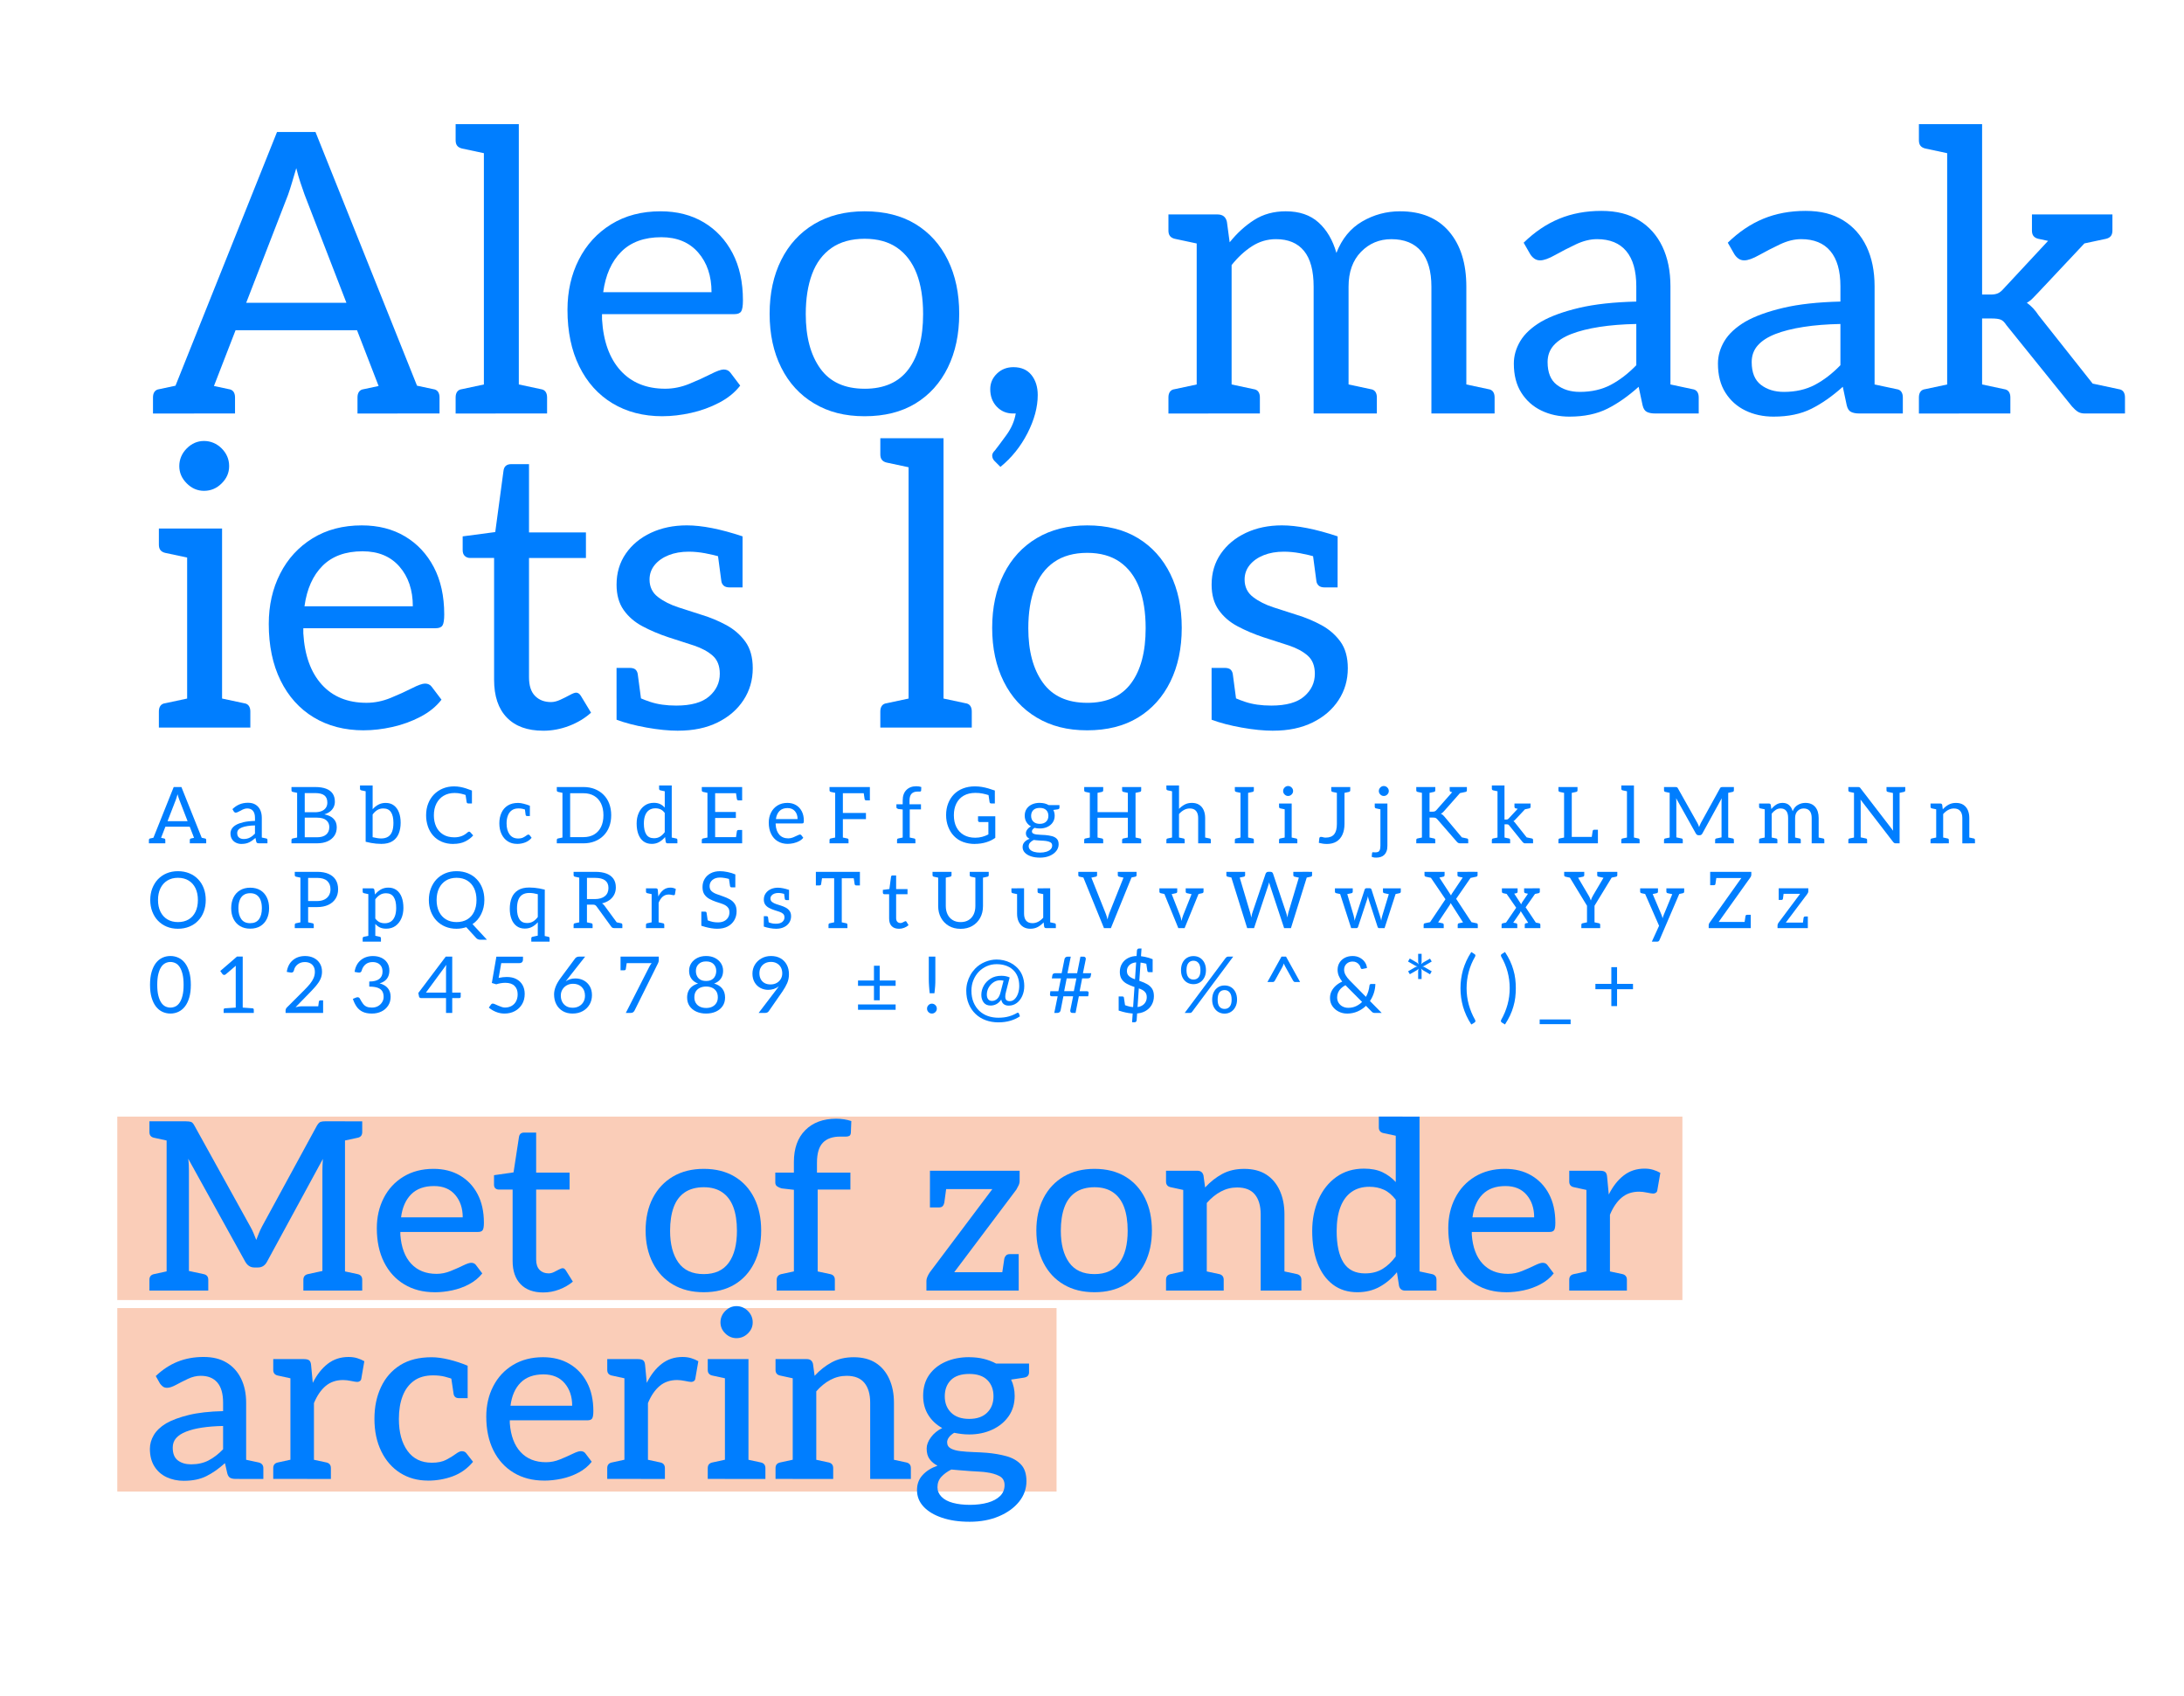 <?xml version="1.0" encoding="UTF-8"?>
<svg id="Laag_1" xmlns="http://www.w3.org/2000/svg" viewBox="0 0 1391 1080">
  <defs>
    <style>
      .cls-1 {
        fill: #facdb8;
      }

      .cls-2 {
        fill: #007eff;
      }
    </style>
  </defs>
  <rect class="cls-1" x="74.7" y="711.02" width="996.83" height="116.82"/>
  <rect class="cls-1" x="74.7" y="832.95" width="598.23" height="116.82"/>
  <g>
    <path class="cls-2" d="M97.44,263.3v-10.25c0-1.5.33-2.71,1-3.62.66-.91,1.66-1.46,3-1.62l18.75-4,2.75,19.5h-25.5ZM104.69,263.3l71.75-179.25h24.5l71.75,179.25h-18.75c-2.17,0-3.92-.54-5.25-1.62-1.34-1.08-2.34-2.46-3-4.12l-51.75-133.75c-.84-2.33-1.71-4.88-2.62-7.62-.92-2.75-1.79-5.79-2.62-9.12-1,3.34-1.92,6.42-2.75,9.25-.84,2.84-1.67,5.42-2.5,7.75l-51.75,133.5c-.5,1.5-1.46,2.84-2.88,4-1.42,1.17-3.21,1.75-5.38,1.75h-18.75ZM123.19,263.3v-15.5h13.25v15.5h-13.25ZM124.19,263.3l2.75-19.5,18.75,4c1.33.17,2.33.71,3,1.62.66.92,1,2.12,1,3.62v10.25h-25.5ZM145.44,210.3l6.75-17.5h73.75l6.75,17.5h-87.25ZM227.69,263.3v-10.25c0-1.5.33-2.71,1-3.62.66-.91,1.66-1.46,3-1.62l18.75-4,2.75,19.5h-25.5ZM241.69,263.3v-15.5h13.25v15.5h-13.25ZM254.44,263.3l2.75-19.5,18.75,4c1.33.17,2.33.71,3,1.62.66.92,1,2.12,1,3.62v10.25h-25.5Z"/>
    <path class="cls-2" d="M315.69,79.05l-2.75,19.5-18.75-4c-1.34-.33-2.34-.91-3-1.75-.67-.83-1-2-1-3.5v-10.25h25.5ZM290.19,263.3v-10.25c0-1.5.33-2.71,1-3.62.66-.91,1.66-1.46,3-1.62l18.75-4,2.75,19.5h-25.5ZM308.19,263.3V79.05h22.25v184.25h-22.25ZM322.94,263.3l2.75-19.5,18.75,4c1.33.17,2.33.71,3,1.62.66.92,1,2.12,1,3.62v10.25h-25.5Z"/>
    <path class="cls-2" d="M421.93,265.05c-12.17,0-22.79-2.75-31.88-8.25-9.09-5.5-16.12-13.33-21.12-23.5-5-10.16-7.5-22.16-7.5-36,0-11.83,2.41-22.5,7.25-32,4.83-9.5,11.71-17,20.62-22.5,8.91-5.5,19.38-8.25,31.38-8.25,10.5,0,19.66,2.34,27.5,7,7.83,4.67,13.96,11.21,18.38,19.62,4.41,8.42,6.62,18.46,6.62,30.12,0,3.5-.38,5.84-1.12,7-.75,1.17-2.21,1.75-4.38,1.75h-84.25v3.25c.83,14,4.75,24.88,11.75,32.62s16.5,11.62,28.5,11.62c5.16,0,10.29-1.04,15.37-3.12,5.08-2.08,9.58-4.12,13.5-6.12,3.91-2,6.71-3,8.38-3,1.83,0,3.25.67,4.25,2l6.25,8.25c-3.34,4.34-7.79,7.96-13.38,10.88-5.59,2.92-11.54,5.09-17.88,6.5-6.34,1.41-12.42,2.12-18.25,2.12ZM384.18,186.05h69c0-10.33-2.84-18.75-8.5-25.25-5.67-6.5-13.5-9.75-23.5-9.75-10.84,0-19.34,3.09-25.5,9.25s-10,14.75-11.5,25.75Z"/>
    <path class="cls-2" d="M550.68,134.55c12.66,0,23.46,2.71,32.38,8.12,8.91,5.42,15.79,13.04,20.62,22.88,4.83,9.84,7.25,21.25,7.25,34.25s-2.42,24.42-7.25,34.25c-4.84,9.84-11.71,17.46-20.62,22.88-8.92,5.42-19.71,8.12-32.38,8.12s-23.04-2.71-32.12-8.12c-9.09-5.41-16.09-13.04-21-22.88-4.92-9.83-7.38-21.25-7.38-34.25s2.46-24.41,7.38-34.25c4.91-9.83,11.91-17.46,21-22.88,9.08-5.41,19.79-8.12,32.12-8.12ZM550.68,247.55c12.5,0,21.83-4.16,28-12.5,6.16-8.33,9.25-20,9.25-35,0-10.16-1.38-18.79-4.12-25.88-2.75-7.08-6.88-12.54-12.38-16.38-5.5-3.83-12.42-5.75-20.75-5.75s-15.54,1.96-21.12,5.88c-5.58,3.92-9.71,9.46-12.37,16.62-2.67,7.17-4,15.67-4,25.5,0,14.5,3.08,26.04,9.25,34.62,6.16,8.59,15.58,12.88,28.25,12.88Z"/>
    <path class="cls-2" d="M637.18,297.3l-3.75-3.75c-.5-.5-.88-1.04-1.12-1.62-.25-.59-.38-1.21-.38-1.88,0-1,.58-2.09,1.75-3.25,1.83-2.34,4.29-5.62,7.38-9.88,3.08-4.25,5.04-8.79,5.88-13.62h-1.75c-4.17,0-7.62-1.46-10.38-4.38-2.75-2.91-4.12-6.62-4.12-11.12,0-3.83,1.41-7.12,4.25-9.88,2.83-2.75,6.33-4.12,10.5-4.12,5,0,8.83,1.67,11.5,5,2.66,3.34,4,7.59,4,12.75,0,7.67-2.17,15.75-6.5,24.25-4.34,8.5-10.09,15.66-17.25,21.5Z"/>
    <path class="cls-2" d="M769.68,136.55l-2.75,19.5-18.75-4c-1.34-.33-2.34-.91-3-1.75-.67-.83-1-2-1-3.5v-10.25h25.5ZM744.18,263.3v-10.25c0-1.5.33-2.71,1-3.62.66-.91,1.66-1.46,3-1.62l18.75-4,2.75,19.5h-25.5ZM762.18,263.3v-126.75h13.25c3.33,0,5.33,1.59,6,4.75l1.75,13c4.66-5.83,9.88-10.58,15.62-14.25,5.75-3.66,12.46-5.5,20.12-5.5,8.66,0,15.62,2.38,20.87,7.12s9.04,11.21,11.38,19.38c3.5-9,8.96-15.66,16.38-20,7.41-4.33,15.46-6.5,24.12-6.5,13.5,0,23.91,4.29,31.25,12.88,7.33,8.59,11,20.29,11,35.12v80.75h-22.25v-80.75c0-9.83-2.17-17.33-6.5-22.5-4.34-5.16-10.67-7.75-19-7.75-7.67,0-14.12,2.71-19.38,8.12-5.25,5.42-7.88,12.79-7.88,22.12v80.75h-22.25v-80.75c0-10.16-2.04-17.75-6.12-22.75-4.09-5-10.04-7.5-17.87-7.5-5.5,0-10.59,1.5-15.25,4.5-4.67,3-9,7-13,12v94.5h-22.25ZM776.93,263.3l2.75-19.5,18.75,4c1.33.17,2.33.71,3,1.62.66.92,1,2.12,1,3.62v10.25h-25.5ZM851.43,263.3l2.75-19.5,18.75,4c1.33.17,2.33.71,3,1.62.66.92,1,2.12,1,3.62v10.25h-25.5ZM926.42,263.3l2.75-19.5,18.75,4c1.33.17,2.33.71,3,1.62.66.92,1,2.12,1,3.62v10.25h-25.5Z"/>
    <path class="cls-2" d="M999.67,265.3c-6.67,0-12.67-1.29-18-3.88-5.34-2.58-9.59-6.38-12.75-11.38-3.17-5-4.75-11.16-4.75-18.5,0-5,1.38-9.79,4.12-14.38,2.75-4.58,7.21-8.71,13.38-12.38,6.16-3.5,14.21-6.41,24.12-8.75,9.91-2.33,22.04-3.66,36.37-4v-9.75c0-9.83-2.12-17.29-6.38-22.38-4.25-5.08-10.46-7.62-18.62-7.62-4.33,0-8.87,1.12-13.62,3.38s-9.12,4.5-13.12,6.75-7.17,3.38-9.5,3.38c-1.5,0-2.79-.41-3.88-1.25-1.09-.83-1.96-1.83-2.62-3l-4-7c7-6.83,14.54-11.91,22.62-15.25,8.08-3.33,17.04-5,26.87-5s17.5,2,24,6,11.46,9.59,14.88,16.75c3.41,7.17,5.12,15.59,5.12,25.25v81h-9.75c-2.17,0-3.92-.33-5.25-1-1.34-.66-2.25-2.08-2.75-4.25l-2.5-11.75c-6.67,6-13.34,10.67-20,14-6.67,3.33-14.67,5-24,5ZM1006.17,249.55c7.5,0,14.08-1.5,19.75-4.5,5.66-3,11.08-7.16,16.25-12.5v-26.25c-8.67.17-16.5.79-23.5,1.88-7,1.09-12.96,2.59-17.87,4.5-4.92,1.92-8.67,4.34-11.25,7.25-2.59,2.92-3.88,6.46-3.88,10.62,0,6.67,1.96,11.5,5.88,14.5,3.91,3,8.79,4.5,14.62,4.5ZM1056.42,263.3l2.75-19.5,18.75,4c1.33.17,2.33.71,3,1.62.66.92,1,2.12,1,3.62v10.25h-25.5Z"/>
    <path class="cls-2" d="M1129.67,265.3c-6.67,0-12.67-1.29-18-3.88-5.34-2.58-9.59-6.38-12.75-11.38-3.17-5-4.75-11.16-4.75-18.5,0-5,1.38-9.79,4.12-14.38,2.75-4.58,7.21-8.71,13.38-12.38,6.16-3.5,14.21-6.41,24.12-8.75,9.91-2.33,22.04-3.66,36.38-4v-9.75c0-9.83-2.12-17.29-6.38-22.38-4.25-5.08-10.46-7.62-18.62-7.62-4.34,0-8.88,1.12-13.62,3.38s-9.12,4.5-13.12,6.75-7.17,3.38-9.5,3.38c-1.5,0-2.79-.41-3.88-1.25-1.09-.83-1.96-1.83-2.62-3l-4-7c7-6.83,14.54-11.91,22.62-15.25,8.08-3.33,17.04-5,26.88-5s17.5,2,24,6,11.46,9.59,14.88,16.75c3.41,7.17,5.12,15.59,5.12,25.25v81h-9.75c-2.17,0-3.92-.33-5.25-1-1.34-.66-2.25-2.08-2.75-4.25l-2.5-11.75c-6.67,6-13.34,10.67-20,14-6.67,3.33-14.67,5-24,5ZM1136.17,249.55c7.5,0,14.08-1.5,19.75-4.5,5.66-3,11.08-7.16,16.25-12.5v-26.25c-8.67.17-16.5.79-23.5,1.88-7,1.09-12.96,2.59-17.88,4.5-4.92,1.92-8.67,4.34-11.25,7.25-2.59,2.92-3.88,6.46-3.88,10.62,0,6.67,1.96,11.5,5.88,14.5,3.91,3,8.79,4.5,14.62,4.5ZM1186.42,263.3l2.75-19.5,18.75,4c1.33.17,2.33.71,3,1.62.66.92,1,2.12,1,3.62v10.25h-25.5Z"/>
    <path class="cls-2" d="M1247.66,79.05l-2.75,19.5-18.75-4c-1.34-.33-2.34-.91-3-1.75-.67-.83-1-2-1-3.5v-10.25h25.5ZM1222.16,263.3v-10.25c0-1.5.33-2.71,1-3.62.66-.91,1.66-1.46,3-1.62l18.75-4,2.75,19.5h-25.5ZM1240.16,263.3V79.05h22.25v108.5h5.75c1.66,0,3.08-.25,4.25-.75,1.16-.5,2.33-1.41,3.5-2.75l40-43c1.33-1.33,2.58-2.41,3.75-3.25,1.16-.83,2.83-1.25,5-1.25h20.25l-46.75,49.75c-1.17,1.17-2.29,2.34-3.38,3.5-1.09,1.17-2.38,2.17-3.88,3,2.83,2,5.33,4.67,7.5,8l49.5,62.5h-20c-1.84,0-3.34-.38-4.5-1.12-1.17-.75-2.42-1.88-3.75-3.38l-41.75-51.75c-1.17-1.83-2.38-3-3.62-3.5s-3.12-.75-5.62-.75h-6.25v60.5h-22.25ZM1254.91,263.3l2.75-19.5,18.75,4c1.33.17,2.33.71,3,1.62.66.92,1,2.12,1,3.62v10.25h-25.5ZM1319.66,136.55l-2.75,19.5-18.75-4c-1.34-.33-2.34-.91-3-1.75-.67-.83-1-2-1-3.5v-10.25h25.5ZM1319.16,156.8l-5.25-8.25v-12h29l-20.25,19.5-3.5.75ZM1327.91,263.3l-12-22.75,14.75,3.25-2.75,19.5ZM1345.41,136.55v10.25c0,1.5-.34,2.67-1,3.5-.67.84-1.67,1.42-3,1.75l-18.75,4-2.75-19.5h25.5ZM1327.91,263.3l2.75-19.5,18.75,4c1.33.17,2.33.71,3,1.62.66.92,1,2.12,1,3.62v10.25h-25.5Z"/>
    <path class="cls-2" d="M126.69,336.55l-2.75,19.5-18.75-4c-1.34-.33-2.34-.91-3-1.75-.67-.83-1-2-1-3.5v-10.25h25.5ZM101.19,463.3v-10.25c0-1.5.33-2.71,1-3.62.66-.91,1.66-1.46,3-1.62l18.75-4,2.75,19.5h-25.5ZM129.94,312.55c-4.17,0-7.84-1.58-11-4.75-3.17-3.16-4.75-6.83-4.75-11s1.58-8.08,4.75-11.25,6.83-4.75,11-4.75,8.08,1.59,11.25,4.75c3.16,3.17,4.75,6.92,4.75,11.25s-1.59,7.84-4.75,11c-3.17,3.17-6.92,4.75-11.25,4.75ZM119.19,463.3v-126.75h22.25v126.75h-22.25ZM133.94,463.3l2.75-19.5,18.75,4c1.33.17,2.33.71,3,1.62.66.92,1,2.12,1,3.62v10.25h-25.5Z"/>
    <path class="cls-2" d="M231.68,465.05c-12.17,0-22.79-2.75-31.88-8.25-9.09-5.5-16.12-13.33-21.12-23.5-5-10.16-7.5-22.16-7.5-36,0-11.83,2.41-22.5,7.25-32,4.83-9.5,11.71-17,20.62-22.5,8.91-5.5,19.38-8.25,31.38-8.25,10.5,0,19.66,2.34,27.5,7,7.83,4.67,13.96,11.21,18.38,19.62,4.41,8.42,6.62,18.46,6.62,30.12,0,3.5-.38,5.84-1.12,7-.75,1.17-2.21,1.75-4.38,1.75h-84.25v3.25c.83,14,4.75,24.88,11.75,32.62s16.5,11.62,28.5,11.62c5.16,0,10.29-1.04,15.37-3.12,5.08-2.08,9.58-4.12,13.5-6.12,3.91-2,6.71-3,8.38-3,1.83,0,3.25.67,4.25,2l6.25,8.25c-3.34,4.34-7.79,7.96-13.38,10.88-5.59,2.92-11.54,5.09-17.88,6.5-6.34,1.41-12.42,2.12-18.25,2.12ZM193.93,386.05h69c0-10.33-2.84-18.75-8.5-25.25-5.67-6.5-13.5-9.75-23.5-9.75-10.84,0-19.34,3.09-25.5,9.25s-10,14.75-11.5,25.75Z"/>
    <path class="cls-2" d="M345.93,465.3c-10,0-17.71-2.79-23.12-8.38-5.42-5.58-8.12-13.62-8.12-24.12v-77.5h-15.25c-1.34,0-2.46-.41-3.38-1.25-.92-.83-1.38-2.08-1.38-3.75v-8.75l20.75-2.75,5.25-39c.33-2.83,2-4.25,5-4.25h11.25v43.5h36.25v16.25h-36.25v76c0,5.34,1.29,9.29,3.88,11.88,2.58,2.59,5.96,3.88,10.12,3.88,1.83,0,3.83-.5,6-1.5,2.16-1,4.16-2,6-3,1.83-1,3.16-1.5,4-1.5,1.16,0,2.16.67,3,2l6.5,10.75c-3.84,3.5-8.46,6.29-13.88,8.38-5.42,2.08-10.96,3.12-16.62,3.12Z"/>
    <path class="cls-2" d="M431.93,465.3c-6,0-12.71-.67-20.12-2-7.42-1.33-13.79-3-19.12-5v-18.5l11,2.5c2.16,1.5,5.62,3.04,10.38,4.62,4.75,1.59,10.29,2.38,16.62,2.38,9.5,0,16.5-1.96,21-5.88,4.5-3.91,6.75-8.71,6.75-14.38,0-5-1.5-8.83-4.5-11.5-3-2.66-7-4.83-12-6.5-5-1.66-10.42-3.41-16.25-5.25-6-2-11.5-4.33-16.5-7-5-2.66-9-6.12-12-10.38s-4.5-9.62-4.5-16.12c0-7.5,1.96-14.08,5.88-19.75,3.91-5.66,9.25-10.08,16-13.25,6.75-3.16,14.38-4.75,22.87-4.75,4.83,0,10.21.59,16.12,1.75,5.91,1.17,12.38,2.92,19.38,5.25v15l-13.25-1.75c-3.5-1-7.04-1.83-10.62-2.5-3.59-.66-7.04-1-10.38-1-4.84,0-9.12.75-12.87,2.25s-6.71,3.59-8.88,6.25c-2.17,2.67-3.25,5.75-3.25,9.25,0,4.67,1.79,8.38,5.38,11.12,3.58,2.75,7.96,4.96,13.12,6.62,5.16,1.67,10.08,3.25,14.75,4.75,5.5,1.67,10.71,3.84,15.62,6.5,4.91,2.67,8.96,6.17,12.12,10.5,3.16,4.34,4.75,10,4.75,17,0,7.5-1.96,14.25-5.88,20.25-3.92,6-9.42,10.75-16.5,14.25-7.09,3.5-15.46,5.25-25.12,5.25ZM408.68,448.05l-16-3.25v-19.5h8.25c1.83,0,3.12.38,3.88,1.12s1.21,1.71,1.38,2.88l2.5,18.75ZM456.93,351.3l16,3.25v19.5h-8.25c-1.67,0-2.92-.38-3.75-1.12-.84-.75-1.34-1.71-1.5-2.88l-2.5-18.75Z"/>
    <path class="cls-2" d="M586.18,279.05l-2.75,19.5-18.75-4c-1.34-.33-2.34-.91-3-1.75-.67-.83-1-2-1-3.5v-10.25h25.5ZM560.68,463.3v-10.25c0-1.5.33-2.71,1-3.62.66-.91,1.66-1.46,3-1.62l18.75-4,2.75,19.5h-25.5ZM578.68,463.3v-184.25h22.25v184.25h-22.25ZM593.43,463.3l2.75-19.5,18.75,4c1.33.17,2.33.71,3,1.62.66.92,1,2.12,1,3.62v10.25h-25.5Z"/>
    <path class="cls-2" d="M692.42,334.55c12.66,0,23.46,2.71,32.37,8.12,8.91,5.42,15.79,13.04,20.62,22.88,4.83,9.84,7.25,21.25,7.25,34.25s-2.42,24.42-7.25,34.25c-4.84,9.84-11.71,17.46-20.62,22.88-8.92,5.42-19.71,8.12-32.37,8.12s-23.04-2.71-32.12-8.12c-9.09-5.41-16.09-13.04-21-22.88-4.92-9.83-7.38-21.25-7.38-34.25s2.46-24.41,7.38-34.25c4.91-9.83,11.91-17.46,21-22.88,9.08-5.41,19.79-8.12,32.12-8.12ZM692.42,447.55c12.5,0,21.83-4.16,28-12.5,6.16-8.33,9.25-20,9.25-35,0-10.16-1.38-18.79-4.12-25.88-2.75-7.08-6.87-12.54-12.37-16.38-5.5-3.83-12.42-5.75-20.75-5.75s-15.54,1.96-21.12,5.88c-5.59,3.92-9.71,9.46-12.38,16.62-2.67,7.17-4,15.67-4,25.5,0,14.5,3.08,26.04,9.25,34.62,6.16,8.59,15.58,12.88,28.25,12.88Z"/>
    <path class="cls-2" d="M810.92,465.3c-6,0-12.71-.67-20.12-2-7.42-1.33-13.79-3-19.12-5v-18.5l11,2.5c2.16,1.5,5.62,3.04,10.38,4.62,4.75,1.59,10.29,2.38,16.62,2.38,9.5,0,16.5-1.96,21-5.88,4.5-3.91,6.75-8.71,6.75-14.38,0-5-1.5-8.83-4.5-11.5-3-2.66-7-4.83-12-6.5-5-1.66-10.42-3.41-16.25-5.25-6-2-11.5-4.33-16.5-7-5-2.66-9-6.12-12-10.38s-4.5-9.62-4.5-16.12c0-7.5,1.96-14.08,5.88-19.75,3.91-5.66,9.25-10.08,16-13.25,6.75-3.16,14.38-4.75,22.88-4.75,4.83,0,10.21.59,16.12,1.75,5.91,1.17,12.38,2.92,19.38,5.25v15l-13.25-1.75c-3.5-1-7.04-1.83-10.62-2.5-3.59-.66-7.04-1-10.37-1-4.84,0-9.12.75-12.88,2.25s-6.71,3.59-8.88,6.25c-2.17,2.67-3.25,5.75-3.25,9.25,0,4.67,1.79,8.38,5.38,11.12,3.58,2.75,7.96,4.96,13.12,6.62,5.16,1.67,10.08,3.25,14.75,4.75,5.5,1.67,10.71,3.84,15.62,6.5,4.91,2.67,8.96,6.17,12.12,10.5,3.16,4.34,4.75,10,4.75,17,0,7.5-1.96,14.25-5.88,20.25-3.92,6-9.42,10.75-16.5,14.25-7.09,3.5-15.46,5.25-25.12,5.25ZM787.67,448.05l-16-3.25v-19.5h8.25c1.83,0,3.12.38,3.88,1.12s1.21,1.71,1.38,2.88l2.5,18.75ZM835.92,351.3l16,3.25v19.5h-8.25c-1.67,0-2.92-.38-3.75-1.12-.84-.75-1.34-1.71-1.5-2.88l-2.5-18.75Z"/>
  </g>
  <g>
    <path class="cls-2" d="M110.31,714.02l-1.8,12.74-10.34-2.25c-1-.2-1.75-.6-2.25-1.2-.5-.6-.75-1.4-.75-2.4v-6.9h15.14ZM95.17,821.81v-6.9c0-1,.25-1.8.75-2.4.5-.6,1.25-1,2.25-1.2l10.34-2.25,1.8,12.74h-15.14ZM106.12,821.81v-107.79h12.14c1.5,0,2.62.13,3.37.37.75.25,1.47,1.03,2.17,2.32l35.68,64.46c.8,1.4,1.47,2.77,2.02,4.12.55,1.35,1.12,2.77,1.72,4.27.5-1.3,1.05-2.7,1.65-4.2.6-1.5,1.3-3,2.1-4.5l34.93-64.17c.8-1.3,1.57-2.07,2.32-2.32.75-.25,1.82-.37,3.22-.37h12.29v107.79h-14.39v-76.31c0-1.1.02-2.27.08-3.52.05-1.25.12-2.57.22-3.97l-35.53,65.36c-1.3,2.5-3.25,3.75-5.85,3.75h-2.25c-2.5,0-4.45-1.25-5.85-3.75l-36.28-65.51c.2,1.4.32,2.75.37,4.05.05,1.3.08,2.5.08,3.6v76.31h-14.24ZM117.51,821.81l1.65-12.74,10.49,2.25c1,.2,1.75.6,2.25,1.2.5.6.75,1.4.75,2.4v6.9h-15.14ZM193.22,821.81v-6.9c0-1,.25-1.8.75-2.4.5-.6,1.25-1,2.25-1.2l10.34-2.25,1.8,12.74h-15.14ZM230.7,714.02v6.9c0,1-.25,1.8-.75,2.4-.5.6-1.25,1-2.25,1.2l-10.49,2.25-1.65-12.74h15.14ZM215.56,821.81l1.65-12.74,10.49,2.25c1,.2,1.75.6,2.25,1.2.5.6.75,1.4.75,2.4v6.9h-15.14Z"/>
    <path class="cls-2" d="M276.87,822.86c-7.4,0-13.87-1.67-19.41-5.02-5.55-3.35-9.85-8.07-12.89-14.17-3.05-6.1-4.57-13.29-4.57-21.59,0-7.1,1.47-13.52,4.42-19.26,2.95-5.75,7.14-10.27,12.59-13.57,5.45-3.3,11.82-4.95,19.11-4.95,6.4,0,11.99,1.4,16.79,4.2,4.8,2.8,8.55,6.75,11.24,11.84,2.7,5.1,4.05,11.19,4.05,18.29,0,2.3-.25,3.85-.75,4.65-.5.8-1.5,1.2-3,1.2h-49.47v1.8c.6,8,2.9,14.14,6.9,18.44,4,4.3,9.39,6.45,16.19,6.45,3,0,5.97-.6,8.92-1.8,2.95-1.2,5.6-2.37,7.95-3.52,2.35-1.15,4.07-1.72,5.17-1.72,1.2,0,2.15.4,2.85,1.2l4.2,5.55c-2.2,2.8-5,5.1-8.4,6.9-3.4,1.8-7,3.1-10.79,3.9-3.8.8-7.5,1.2-11.09,1.2ZM255.43,775.19h39.28c0-5.8-1.6-10.57-4.8-14.32-3.2-3.75-7.7-5.62-13.49-5.62-6.2,0-11.04,1.75-14.54,5.25s-5.65,8.4-6.45,14.69Z"/>
    <path class="cls-2" d="M345.98,823.01c-6.2,0-11-1.75-14.39-5.25-3.4-3.5-5.1-8.44-5.1-14.84v-45.43h-8.7c-.9,0-1.65-.25-2.25-.75-.6-.5-.9-1.3-.9-2.4v-6l12.44-1.8,3.45-22.49c.3-1.9,1.4-2.85,3.3-2.85h7.65v25.49h21.29v10.79h-21.29v44.53c0,2.9.72,5.1,2.17,6.6,1.45,1.5,3.37,2.25,5.77,2.25,1.1,0,2.22-.27,3.37-.82,1.15-.55,2.22-1.1,3.22-1.65,1-.55,1.8-.82,2.4-.82.7,0,1.35.45,1.95,1.35l4.5,7.2c-2.5,2.1-5.4,3.77-8.7,5.02-3.3,1.25-6.7,1.87-10.19,1.87Z"/>
    <path class="cls-2" d="M448.22,744.3c7.59,0,14.12,1.63,19.56,4.87,5.45,3.25,9.64,7.82,12.59,13.72,2.95,5.9,4.42,12.79,4.42,20.69s-1.48,14.67-4.42,20.61c-2.95,5.95-7.15,10.55-12.59,13.79-5.45,3.25-11.97,4.87-19.56,4.87s-14.02-1.62-19.56-4.87c-5.55-3.25-9.85-7.85-12.89-13.79-3.05-5.95-4.57-12.82-4.57-20.61s1.52-14.79,4.57-20.69c3.05-5.9,7.35-10.47,12.89-13.72,5.55-3.25,12.07-4.87,19.56-4.87ZM448.22,811.32c7.1,0,12.39-2.4,15.89-7.2,3.5-4.8,5.25-11.59,5.25-20.39,0-6-.78-11.04-2.32-15.14-1.55-4.1-3.9-7.22-7.05-9.37-3.15-2.15-7.07-3.22-11.77-3.22s-8.95,1.1-12.14,3.3c-3.2,2.2-5.55,5.37-7.05,9.52-1.5,4.15-2.25,9.12-2.25,14.92,0,8.5,1.75,15.22,5.25,20.16,3.5,4.95,8.89,7.42,16.19,7.42Z"/>
    <path class="cls-2" d="M505.64,821.81v-64.17l-7.8-.9c-1.1-.3-2.05-.72-2.85-1.27-.8-.55-1.2-1.37-1.2-2.47v-6.3h11.84v-6.75c0-8.69,2.42-15.46,7.27-20.31s11.42-7.27,19.71-7.27c1.7,0,3.35.13,4.95.37,1.6.25,3.15.63,4.65,1.12l-.3,7.5c-.1,1-.43,1.65-.97,1.95-.55.3-1.23.45-2.02.45h-3.75c-4.9,0-8.6,1.3-11.09,3.9-2.5,2.6-3.75,6.85-3.75,12.74v6.3h21.29v10.79h-20.84v64.31h-15.14ZM494.69,821.81v-6.9c0-1,.27-1.8.82-2.4.55-.6,1.27-1,2.17-1.2l10.49-2.25,1.65,12.74h-15.14ZM516.58,821.81l1.65-12.74,10.49,2.25c1,.2,1.75.6,2.25,1.2.5.6.75,1.4.75,2.4v6.9h-15.14Z"/>
    <path class="cls-2" d="M590.04,821.81v-6.15c0-.8.2-1.67.6-2.62.4-.95.9-1.87,1.5-2.77l39.88-53.07h-39.73v-11.69h57.12v6.3c0,1.1-.23,2.1-.67,3-.45.9-.93,1.8-1.42,2.7l-39.58,52.62h41.08v11.69h-58.77ZM602.93,754.8l-1.5,11.09c-.2.9-.55,1.63-1.05,2.17-.5.55-1.35.82-2.55.82h-5.55v-11.69l10.64-2.4ZM638.01,812.52l1.65-11.09c.2-.8.57-1.47,1.12-2.02.55-.55,1.37-.82,2.47-.82h5.55v11.69l-10.79,2.25Z"/>
    <path class="cls-2" d="M697.08,744.3c7.59,0,14.12,1.63,19.56,4.87,5.45,3.25,9.64,7.82,12.59,13.72,2.95,5.9,4.42,12.79,4.42,20.69s-1.48,14.67-4.42,20.61c-2.95,5.95-7.15,10.55-12.59,13.79-5.45,3.25-11.97,4.87-19.56,4.87s-14.02-1.62-19.56-4.87c-5.55-3.25-9.85-7.85-12.89-13.79-3.05-5.95-4.57-12.82-4.57-20.61s1.52-14.79,4.57-20.69c3.05-5.9,7.35-10.47,12.89-13.72,5.55-3.25,12.07-4.87,19.56-4.87ZM697.08,811.32c7.1,0,12.39-2.4,15.89-7.2,3.5-4.8,5.25-11.59,5.25-20.39,0-6-.78-11.04-2.32-15.14-1.55-4.1-3.9-7.22-7.05-9.37-3.15-2.15-7.07-3.22-11.77-3.22s-8.95,1.1-12.14,3.3c-3.2,2.2-5.55,5.37-7.05,9.52-1.5,4.15-2.25,9.12-2.25,14.92,0,8.5,1.75,15.22,5.25,20.16,3.5,4.95,8.89,7.42,16.19,7.42Z"/>
    <path class="cls-2" d="M757.79,745.5l-1.8,12.74-10.34-2.25c-1-.2-1.75-.6-2.25-1.2-.5-.6-.75-1.4-.75-2.4v-6.9h15.14ZM742.65,821.81v-6.9c0-1,.25-1.8.75-2.4.5-.6,1.25-1,2.25-1.2l10.34-2.25,1.8,12.74h-15.14ZM753.6,821.81v-76.31h9c2.1,0,3.4,1,3.9,3l1.05,7.65c3.3-3.6,6.95-6.47,10.94-8.62,4-2.15,8.64-3.22,13.94-3.22,5.6,0,10.27,1.2,14.02,3.6,3.75,2.4,6.62,5.8,8.62,10.19,2,4.4,3,9.44,3,15.14v48.57h-15.14v-48.57c0-5.4-1.23-9.59-3.67-12.59-2.45-3-6.22-4.5-11.32-4.5-3.7,0-7.17.88-10.42,2.62-3.25,1.75-6.22,4.17-8.92,7.27v55.77h-14.99ZM764.24,821.81l1.8-12.74,10.49,2.25c.9.2,1.6.6,2.1,1.2.5.6.75,1.4.75,2.4v6.9h-15.14ZM813.71,821.81l1.8-12.74,10.49,2.25c.9.2,1.6.6,2.1,1.2.5.6.75,1.4.75,2.4v6.9h-15.14Z"/>
    <path class="cls-2" d="M864.53,822.86c-6.1,0-11.3-1.62-15.59-4.87-4.3-3.25-7.57-7.8-9.82-13.64-2.25-5.85-3.37-12.67-3.37-20.46,0-7.4,1.32-14.09,3.97-20.09,2.65-6,6.45-10.77,11.39-14.32,4.95-3.55,10.82-5.32,17.62-5.32,4.6,0,8.49.75,11.69,2.25,3.2,1.5,6.05,3.6,8.54,6.3v-41.68h15.14v110.79h-9.15c-2.1,0-3.4-1-3.9-3l-1.35-8.7c-3.2,3.9-6.87,7-11.02,9.29-4.15,2.3-8.87,3.45-14.17,3.45ZM869.48,810.87c4.2,0,7.85-.92,10.94-2.77,3.1-1.85,5.94-4.52,8.54-8.02v-36.13c-2.3-3-4.82-5.12-7.57-6.37-2.75-1.25-5.82-1.87-9.22-1.87-4.5,0-8.3,1.1-11.39,3.3-3.1,2.2-5.45,5.4-7.05,9.59-1.6,4.2-2.4,9.29-2.4,15.29,0,8.8,1.45,15.49,4.35,20.09,2.9,4.6,7.5,6.9,13.79,6.9ZM893.32,711.02l-1.8,12.74-10.49-2.25c-.9-.2-1.6-.6-2.1-1.2-.5-.6-.75-1.4-.75-2.4v-6.9h15.14ZM899.76,821.81l1.8-12.74,10.49,2.25c.9.2,1.6.6,2.1,1.2.5.6.75,1.4.75,2.4v6.9h-15.14Z"/>
    <path class="cls-2" d="M959.28,822.86c-7.4,0-13.87-1.67-19.41-5.02-5.55-3.35-9.85-8.07-12.89-14.17-3.05-6.1-4.57-13.29-4.57-21.59,0-7.1,1.47-13.52,4.42-19.26,2.95-5.75,7.14-10.27,12.59-13.57,5.45-3.3,11.82-4.95,19.11-4.95,6.4,0,11.99,1.4,16.79,4.2,4.8,2.8,8.55,6.75,11.24,11.84,2.7,5.1,4.05,11.19,4.05,18.29,0,2.3-.25,3.85-.75,4.65-.5.8-1.5,1.2-3,1.2h-49.47v1.8c.6,8,2.9,14.14,6.9,18.44,4,4.3,9.39,6.45,16.19,6.45,3,0,5.97-.6,8.92-1.8,2.95-1.2,5.6-2.37,7.95-3.52,2.35-1.15,4.07-1.72,5.17-1.72,1.2,0,2.15.4,2.85,1.2l4.2,5.55c-2.2,2.8-5,5.1-8.4,6.9-3.4,1.8-7,3.1-10.79,3.9-3.8.8-7.5,1.2-11.09,1.2ZM937.84,775.19h39.28c0-5.8-1.6-10.57-4.8-14.32-3.2-3.75-7.7-5.62-13.49-5.62-6.2,0-11.04,1.75-14.54,5.25s-5.65,8.4-6.45,14.69Z"/>
    <path class="cls-2" d="M1014.6,745.5l-1.8,12.74-10.34-2.25c-1-.2-1.75-.6-2.25-1.2-.5-.6-.75-1.4-.75-2.4v-6.9h15.14ZM999.46,821.81v-6.9c0-1,.25-1.8.75-2.4.5-.6,1.25-1,2.25-1.2l10.34-2.25,1.8,12.74h-15.14ZM1010.4,821.81v-76.31h8.55c1.7,0,2.87.3,3.52.9.65.6,1.02,1.65,1.12,3.15l1.05,11.09c2.6-5.2,5.77-9.24,9.52-12.14,3.75-2.9,8.17-4.35,13.27-4.35,2,0,3.82.25,5.47.75,1.65.5,3.17,1.15,4.57,1.95l-1.95,11.24c-.1.6-.4,1.08-.9,1.42-.5.35-1.05.52-1.65.52-.7,0-2-.2-3.9-.6-1.9-.4-3.6-.6-5.1-.6-4.4,0-8.1,1.25-11.09,3.75-3,2.5-5.5,6.15-7.5,10.94v48.27h-14.99ZM1021.04,821.81l1.8-12.74,10.49,2.25c.9.2,1.6.6,2.1,1.2.5.6.75,1.4.75,2.4v6.9h-15.14Z"/>
    <path class="cls-2" d="M117.21,942.95c-4.1,0-7.8-.78-11.09-2.32s-5.9-3.85-7.8-6.9c-1.9-3.05-2.85-6.77-2.85-11.17,0-3,.82-5.9,2.47-8.7,1.65-2.8,4.27-5.3,7.87-7.5,3.7-2.1,8.49-3.87,14.39-5.32,5.9-1.45,13.19-2.27,21.89-2.47v-5.4c0-5.7-1.23-9.97-3.67-12.82-2.45-2.85-5.97-4.27-10.57-4.27-2.7,0-5.42.65-8.17,1.95-2.75,1.3-5.27,2.57-7.57,3.82-2.3,1.25-4.2,1.87-5.7,1.87-1.1,0-2-.27-2.7-.82-.7-.55-1.3-1.17-1.8-1.87l-2.7-4.8c4.3-4.1,8.94-7.14,13.94-9.15,5-2,10.49-3,16.49-3s10.69,1.2,14.69,3.6c4,2.4,7.07,5.8,9.22,10.19,2.15,4.4,3.22,9.5,3.22,15.29v48.57h-6.75c-1.4,0-2.53-.23-3.37-.67-.85-.45-1.48-1.37-1.87-2.77l-1.5-6.6c-4,3.6-7.97,6.37-11.92,8.32-3.95,1.95-8.67,2.92-14.17,2.92ZM121.71,932.45c4.2,0,7.89-.82,11.09-2.47,3.2-1.65,6.3-4.02,9.29-7.12v-14.84c-5,.1-9.47.45-13.42,1.05-3.95.6-7.32,1.45-10.12,2.55-2.8,1.1-4.92,2.47-6.37,4.12-1.45,1.65-2.17,3.67-2.17,6.07,0,3.8,1.1,6.52,3.3,8.17,2.2,1.65,5,2.47,8.4,2.47ZM152.44,941.75l1.8-12.74,10.49,2.25c.9.2,1.62.6,2.17,1.2.55.6.83,1.4.83,2.4v6.9h-15.29Z"/>
    <path class="cls-2" d="M189.17,865.44l-1.8,12.74-10.34-2.25c-1-.2-1.75-.6-2.25-1.2-.5-.6-.75-1.4-.75-2.4v-6.9h15.14ZM174.03,941.75v-6.9c0-1,.25-1.8.75-2.4.5-.6,1.25-1,2.25-1.2l10.34-2.25,1.8,12.74h-15.14ZM184.97,941.75v-76.31h8.55c1.7,0,2.87.3,3.52.9.65.6,1.02,1.65,1.12,3.15l1.05,11.09c2.6-5.2,5.77-9.24,9.52-12.14,3.75-2.9,8.17-4.35,13.27-4.35,2,0,3.82.25,5.47.75,1.65.5,3.17,1.15,4.57,1.95l-1.95,11.24c-.1.6-.4,1.08-.9,1.42-.5.35-1.05.52-1.65.52-.7,0-2-.2-3.9-.6-1.9-.4-3.6-.6-5.1-.6-4.4,0-8.1,1.25-11.09,3.75-3,2.5-5.5,6.15-7.5,10.94v48.27h-14.99ZM195.61,941.75l1.8-12.74,10.49,2.25c.9.2,1.6.6,2.1,1.2.5.6.75,1.4.75,2.4v6.9h-15.14Z"/>
    <path class="cls-2" d="M272.52,942.8c-6.6,0-12.47-1.62-17.62-4.87-5.15-3.25-9.17-7.85-12.07-13.79-2.9-5.95-4.35-12.82-4.35-20.61s1.4-14.37,4.2-20.31c2.8-5.95,6.87-10.59,12.22-13.94,5.35-3.35,12.02-5.02,20.01-5.02,3.3,0,6.99.5,11.09,1.5,4.1,1,8.04,2.3,11.84,3.9v8.99h-8.25c-2-.8-4.1-1.47-6.3-2.02-2.2-.55-4.7-.82-7.5-.82-4.9,0-8.95,1.15-12.14,3.45-3.2,2.3-5.6,5.52-7.2,9.67-1.6,4.15-2.4,9.02-2.4,14.62,0,8.5,1.82,15.27,5.47,20.31,3.65,5.05,8.82,7.57,15.52,7.57,3.7,0,6.75-.62,9.15-1.87,2.4-1.25,4.4-2.47,6-3.67,1.6-1.2,2.9-1.8,3.9-1.8.6,0,1.15.1,1.65.3.5.2.9.5,1.2.9l4.35,5.55c-3.6,4.3-7.9,7.37-12.89,9.22-5,1.85-10.3,2.77-15.89,2.77ZM287.21,876.23l10.64,2.4v11.69h-5.4c-1.2,0-2.08-.27-2.62-.82-.55-.55-.88-1.27-.97-2.17l-1.65-11.09Z"/>
    <path class="cls-2" d="M346.58,942.8c-7.4,0-13.87-1.67-19.41-5.02-5.55-3.35-9.85-8.07-12.89-14.17-3.05-6.1-4.57-13.29-4.57-21.59,0-7.1,1.47-13.52,4.42-19.26,2.95-5.75,7.14-10.27,12.59-13.57,5.45-3.3,11.82-4.95,19.11-4.95,6.4,0,11.99,1.4,16.79,4.2,4.8,2.8,8.55,6.75,11.24,11.84,2.7,5.1,4.05,11.19,4.05,18.29,0,2.3-.25,3.85-.75,4.65-.5.8-1.5,1.2-3,1.2h-49.47v1.8c.6,8,2.9,14.14,6.9,18.44,4,4.3,9.39,6.45,16.19,6.45,3,0,5.97-.6,8.92-1.8,2.95-1.2,5.6-2.37,7.95-3.52,2.35-1.15,4.07-1.72,5.17-1.72,1.2,0,2.15.4,2.85,1.2l4.2,5.55c-2.2,2.8-5,5.1-8.4,6.9-3.4,1.8-7,3.1-10.79,3.9-3.8.8-7.5,1.2-11.09,1.2ZM325.14,895.12h39.28c0-5.8-1.6-10.57-4.8-14.32-3.2-3.75-7.7-5.62-13.49-5.62-6.2,0-11.04,1.75-14.54,5.25s-5.65,8.4-6.45,14.69Z"/>
    <path class="cls-2" d="M401.9,865.44l-1.8,12.74-10.34-2.25c-1-.2-1.75-.6-2.25-1.2-.5-.6-.75-1.4-.75-2.4v-6.9h15.14ZM386.75,941.75v-6.9c0-1,.25-1.8.75-2.4.5-.6,1.25-1,2.25-1.2l10.34-2.25,1.8,12.74h-15.14ZM397.7,941.75v-76.31h8.55c1.7,0,2.87.3,3.52.9.65.6,1.02,1.65,1.12,3.15l1.05,11.09c2.6-5.2,5.77-9.24,9.52-12.14,3.75-2.9,8.17-4.35,13.27-4.35,2,0,3.82.25,5.47.75,1.65.5,3.17,1.15,4.57,1.95l-1.95,11.24c-.1.6-.4,1.08-.9,1.42-.5.35-1.05.52-1.65.52-.7,0-2-.2-3.9-.6-1.9-.4-3.6-.6-5.1-.6-4.4,0-8.1,1.25-11.09,3.75-3,2.5-5.5,6.15-7.5,10.94v48.27h-14.99ZM408.34,941.75l1.8-12.74,10.49,2.25c.9.2,1.6.6,2.1,1.2.5.6.75,1.4.75,2.4v6.9h-15.14Z"/>
    <path class="cls-2" d="M465.91,865.44l-1.8,12.74-10.34-2.25c-1-.2-1.75-.6-2.25-1.2-.5-.6-.75-1.4-.75-2.4v-6.9h15.14ZM450.77,941.75v-6.9c0-1,.25-1.8.75-2.4.5-.6,1.25-1,2.25-1.2l10.34-2.25,1.8,12.74h-15.14ZM469.06,852.1c-2.7,0-5.07-1-7.12-3-2.05-2-3.07-4.35-3.07-7.05s1.02-5.22,3.07-7.27,4.42-3.07,7.12-3.07,5.22,1.03,7.27,3.07c2.05,2.05,3.07,4.47,3.07,7.27s-1.03,5.05-3.07,7.05c-2.05,2-4.47,3-7.27,3ZM461.71,941.75v-76.31h14.99v76.31h-14.99ZM472.35,941.75l1.8-12.74,10.49,2.25c.9.2,1.6.6,2.1,1.2.5.6.75,1.4.75,2.4v6.9h-15.14Z"/>
    <path class="cls-2" d="M509.08,865.44l-1.8,12.74-10.34-2.25c-1-.2-1.75-.6-2.25-1.2-.5-.6-.75-1.4-.75-2.4v-6.9h15.14ZM493.94,941.75v-6.9c0-1,.25-1.8.75-2.4.5-.6,1.25-1,2.25-1.2l10.34-2.25,1.8,12.74h-15.14ZM504.89,941.75v-76.31h9c2.1,0,3.4,1,3.9,3l1.05,7.65c3.3-3.6,6.95-6.47,10.94-8.62,4-2.15,8.64-3.22,13.94-3.22,5.6,0,10.27,1.2,14.02,3.6,3.75,2.4,6.62,5.8,8.62,10.19,2,4.4,3,9.44,3,15.14v48.57h-15.14v-48.57c0-5.4-1.23-9.59-3.67-12.59-2.45-3-6.22-4.5-11.32-4.5-3.7,0-7.17.88-10.42,2.62-3.25,1.75-6.22,4.17-8.92,7.27v55.77h-14.99ZM515.53,941.75l1.8-12.74,10.49,2.25c.9.2,1.6.6,2.1,1.2.5.6.75,1.4.75,2.4v6.9h-15.14ZM565,941.75l1.8-12.74,10.49,2.25c.9.2,1.6.6,2.1,1.2.5.6.75,1.4.75,2.4v6.9h-15.14Z"/>
    <path class="cls-2" d="M617.32,864.24c3.3,0,6.37.35,9.22,1.05,2.85.7,5.47,1.7,7.87,3h20.99v5.55c0,.9-.25,1.65-.75,2.25-.5.6-1.4,1-2.7,1.2l-7.95,1.2c1.5,3.2,2.25,6.65,2.25,10.34,0,5-1.27,9.32-3.82,12.97-2.55,3.65-6.02,6.5-10.42,8.55-4.4,2.05-9.29,3.07-14.69,3.07-1.7,0-3.35-.1-4.95-.3-1.6-.2-3.15-.45-4.65-.75-1.5.9-2.62,1.87-3.37,2.92s-1.12,2.08-1.12,3.07c0,1.8.77,3.12,2.32,3.97,1.55.85,3.6,1.42,6.15,1.72,2.55.3,5.3.5,8.25.6,2.95.1,5.77.25,8.47.45,4.6.4,8.79,1.12,12.59,2.17,3.8,1.05,6.87,2.8,9.22,5.25,2.35,2.45,3.52,6.02,3.52,10.72s-1.57,9.15-4.72,13.04c-3.15,3.9-7.45,6.99-12.89,9.29-5.45,2.3-11.62,3.45-18.51,3.45s-12.57-.85-17.62-2.55c-5.05-1.7-8.97-4.05-11.77-7.05-2.8-3-4.2-6.5-4.2-10.49s1.17-7,3.52-9.6c2.35-2.6,5.52-4.6,9.52-6-2.1-1.1-3.77-2.5-5.02-4.2-1.25-1.7-1.87-3.95-1.87-6.75,0-2.3.9-4.67,2.7-7.12,1.8-2.45,4.2-4.42,7.2-5.92-3.8-2.1-6.77-4.9-8.92-8.4-2.15-3.5-3.22-7.54-3.22-12.14,0-5.2,1.27-9.62,3.82-13.27,2.55-3.65,6.05-6.45,10.49-8.4,4.45-1.95,9.47-2.92,15.07-2.92ZM639.81,945.65c0-2.7-1.12-4.62-3.37-5.77-2.25-1.15-4.92-1.92-8.02-2.32-1.1-.2-2.6-.35-4.5-.45-1.9-.1-4-.23-6.3-.38-2.3-.15-4.5-.32-6.6-.52-2.1-.2-3.8-.35-5.1-.45-2.6,1.3-4.72,2.85-6.37,4.65-1.65,1.8-2.47,4-2.47,6.6,0,2.3.85,4.32,2.55,6.07,1.7,1.75,4.12,3.05,7.27,3.9,3.15.85,6.77,1.27,10.87,1.27s8.1-.48,11.39-1.42c3.3-.95,5.9-2.35,7.8-4.2,1.9-1.85,2.85-4.17,2.85-6.97ZM617.32,903.52c4.9,0,8.7-1.32,11.39-3.97,2.7-2.65,4.05-6.12,4.05-10.42s-1.3-7.74-3.9-10.34c-2.6-2.6-6.45-3.9-11.54-3.9s-9.1,1.3-11.69,3.9-3.9,6.05-3.9,10.34,1.35,7.77,4.05,10.42c2.7,2.65,6.54,3.97,11.54,3.97Z"/>
  </g>
  <g>
    <path class="cls-2" d="M94.84,537.01v-2.05c0-.3.07-.54.2-.73.13-.18.33-.29.6-.32l3.75-.8.55,3.9h-5.1ZM96.29,537.01l14.35-35.85h4.9l14.35,35.85h-3.75c-.43,0-.78-.11-1.05-.33-.27-.22-.47-.49-.6-.83l-10.35-26.75c-.17-.47-.34-.97-.53-1.52-.18-.55-.36-1.16-.52-1.83-.2.67-.38,1.28-.55,1.85-.17.57-.33,1.08-.5,1.55l-10.35,26.7c-.1.3-.29.57-.58.8s-.64.35-1.08.35h-3.75ZM99.99,537.01v-3.1h2.65v3.1h-2.65ZM100.19,537.01l.55-3.9,3.75.8c.27.03.47.14.6.32.13.18.2.43.2.73v2.05h-5.1ZM104.44,526.41l1.35-3.5h14.75l1.35,3.5h-17.45ZM120.89,537.01v-2.05c0-.3.07-.54.2-.73.13-.18.33-.29.6-.32l3.75-.8.55,3.9h-5.1ZM123.69,537.01v-3.1h2.65v3.1h-2.65ZM126.24,537.01l.55-3.9,3.75.8c.27.03.47.14.6.32.13.18.2.43.2.73v2.05h-5.1Z"/>
    <path class="cls-2" d="M153.89,537.41c-1.33,0-2.53-.26-3.6-.78-1.07-.52-1.92-1.28-2.55-2.28-.63-1-.95-2.23-.95-3.7,0-1,.28-1.96.83-2.88s1.44-1.74,2.67-2.48c1.23-.7,2.84-1.28,4.83-1.75,1.98-.47,4.41-.73,7.28-.8v-1.95c0-1.97-.43-3.46-1.28-4.47s-2.09-1.53-3.72-1.53c-.87,0-1.78.23-2.73.67-.95.45-1.83.9-2.62,1.35s-1.43.67-1.9.67c-.3,0-.56-.08-.78-.25-.22-.17-.39-.37-.53-.6l-.8-1.4c1.4-1.37,2.91-2.38,4.53-3.05,1.62-.67,3.41-1,5.38-1s3.5.4,4.8,1.2c1.3.8,2.29,1.92,2.97,3.35.68,1.43,1.03,3.12,1.03,5.05v16.2h-1.95c-.43,0-.78-.07-1.05-.2-.27-.13-.45-.42-.55-.85l-.5-2.35c-1.33,1.2-2.67,2.13-4,2.8-1.33.67-2.93,1-4.8,1ZM155.19,534.26c1.5,0,2.82-.3,3.95-.9,1.13-.6,2.22-1.43,3.25-2.5v-5.25c-1.73.03-3.3.16-4.7.38-1.4.22-2.59.52-3.58.9-.98.38-1.73.87-2.25,1.45-.52.58-.78,1.29-.78,2.12,0,1.33.39,2.3,1.18,2.9.78.6,1.76.9,2.92.9ZM165.24,537.01l.55-3.9,3.75.8c.27.03.47.14.6.32.13.18.2.43.2.73v2.05h-5.1Z"/>
    <path class="cls-2" d="M190.74,501.16l-.55,3.9-3.75-.8c-.27-.07-.47-.18-.6-.35s-.2-.4-.2-.7v-2.05h5.1ZM185.64,537.01v-2.05c0-.3.07-.54.2-.73.13-.18.33-.29.6-.32l3.75-.8.55,3.9h-5.1ZM189.24,537.01v-35.85h11.45c2.77,0,5.08.35,6.95,1.05,1.87.7,3.27,1.74,4.22,3.12.95,1.38,1.42,3.11,1.42,5.17,0,1.23-.26,2.38-.77,3.45-.52,1.07-1.27,1.99-2.25,2.77-.98.78-2.21,1.39-3.68,1.83,2.6.53,4.57,1.48,5.9,2.85,1.33,1.37,2,3.17,2,5.4,0,2.1-.52,3.91-1.55,5.42-1.03,1.52-2.48,2.69-4.35,3.53-1.87.83-4.08,1.25-6.65,1.25h-12.7ZM194.09,517.21h6.4c1.7,0,3.14-.24,4.33-.73,1.18-.48,2.09-1.18,2.72-2.1.63-.92.95-2.01.95-3.28,0-2.1-.63-3.64-1.9-4.62-1.27-.98-3.23-1.47-5.9-1.47h-6.6v12.2ZM194.09,533.16h7.75c2.6,0,4.57-.58,5.9-1.73,1.33-1.15,2-2.74,2-4.77,0-1.83-.66-3.29-1.97-4.38-1.32-1.08-3.29-1.62-5.93-1.62h-7.75v12.5Z"/>
    <path class="cls-2" d="M234.39,500.16l-.55,3.9-3.75-.8c-.27-.07-.47-.18-.6-.35-.13-.17-.2-.4-.2-.7v-2.05h5.1ZM242.78,537.36c-1.07,0-2.13-.05-3.2-.15-1.07-.1-2.16-.25-3.27-.45-1.12-.2-2.26-.45-3.42-.75v-35.85h4.45v15.15c1.03-1.2,2.24-2.17,3.62-2.92s2.94-1.12,4.68-1.12c2.07,0,3.81.53,5.22,1.6,1.42,1.07,2.49,2.54,3.22,4.43s1.1,4.07,1.1,6.57c0,2.63-.42,4.97-1.25,7-.83,2.03-2.16,3.62-3.98,4.78s-4.21,1.72-7.17,1.72ZM242.73,533.91c1.77,0,3.23-.36,4.4-1.08,1.17-.72,2.03-1.81,2.6-3.28.57-1.47.85-3.32.85-5.55,0-3-.52-5.28-1.57-6.85-1.05-1.57-2.68-2.35-4.88-2.35-1.43,0-2.7.33-3.8,1-1.1.67-2.1,1.62-3,2.85v14.45c1,.23,1.94.43,2.83.58.88.15,1.74.23,2.58.23Z"/>
    <path class="cls-2" d="M288.69,537.41c-2.67,0-5.09-.46-7.27-1.38-2.18-.92-4.06-2.26-5.62-4.03-1.5-1.73-2.61-3.71-3.33-5.92-.72-2.22-1.08-4.51-1.08-6.88,0-2.77.44-5.28,1.33-7.53.88-2.25,2.11-4.17,3.67-5.77,1.6-1.63,3.49-2.9,5.67-3.8,2.18-.9,4.56-1.35,7.12-1.35,1.37,0,2.67.12,3.92.35,1.25.23,2.49.55,3.73.95,1.23.4,2.48.85,3.75,1.35v3.65l-3.5-.65c-1.03-.37-2.18-.7-3.45-1-1.27-.3-2.63-.45-4.1-.45-2.67,0-4.99.59-6.98,1.77-1.98,1.18-3.52,2.84-4.6,4.98-1.08,2.13-1.62,4.63-1.62,7.5,0,2.63.48,5.01,1.45,7.12.97,2.12,2.42,3.79,4.38,5.02,1.95,1.23,4.36,1.85,7.22,1.85,1.6,0,3.09-.24,4.47-.73,1.38-.48,2.74-1.32,4.08-2.52.17-.13.32-.23.45-.28.13-.05.27-.08.4-.08.27,0,.5.1.7.3l1.9,2.1c-1.33,1.53-3.04,2.82-5.12,3.85-2.08,1.03-4.61,1.55-7.58,1.55ZM296.48,505.81l4.1,1.25v4.55h-2.3c-.27,0-.49-.06-.68-.17-.18-.12-.31-.33-.38-.62l-.75-5Z"/>
    <path class="cls-2" d="M329.23,537.36c-2.2,0-4.14-.54-5.83-1.62-1.68-1.08-3-2.61-3.95-4.57s-1.42-4.25-1.42-6.85.45-4.78,1.35-6.75c.9-1.97,2.23-3.51,4-4.62,1.77-1.12,3.97-1.67,6.6-1.67,1.03,0,2.23.17,3.6.53,1.37.35,2.67.77,3.9,1.27v2.7l-2.6-.15c-.67-.23-1.37-.43-2.12-.6-.75-.17-1.59-.25-2.52-.25-1.7,0-3.11.39-4.23,1.17-1.12.78-1.96,1.89-2.52,3.33-.57,1.43-.85,3.12-.85,5.05,0,2.9.63,5.23,1.9,6.98,1.27,1.75,3.08,2.62,5.45,2.62,1.3,0,2.37-.21,3.2-.62.83-.42,1.52-.83,2.05-1.25.53-.42.95-.62,1.25-.62.17,0,.32.03.47.1.15.07.28.17.38.3l1.25,1.65c-1.1,1.33-2.47,2.32-4.1,2.95s-3.38.95-5.25.95ZM334.28,515.11l3.2.65v3.9h-1.65c-.33,0-.58-.08-.75-.23-.17-.15-.27-.34-.3-.58l-.5-3.75Z"/>
    <path class="cls-2" d="M359.73,501.16l-.55,3.9-3.75-.8c-.27-.07-.47-.18-.6-.35s-.2-.4-.2-.7v-2.05h5.1ZM354.63,537.01v-2.05c0-.3.07-.54.2-.73.13-.18.33-.29.6-.32l3.75-.8.55,3.9h-5.1ZM358.23,537.01v-35.85h13.4c2.63,0,5.04.43,7.22,1.3,2.18.87,4.04,2.08,5.58,3.65,1.57,1.57,2.77,3.45,3.6,5.65s1.25,4.65,1.25,7.35-.42,5.1-1.25,7.3c-.83,2.2-2.03,4.08-3.6,5.65-1.53,1.57-3.39,2.78-5.58,3.65-2.18.87-4.59,1.3-7.22,1.3h-13.4ZM363.13,533.06h8.5c2.63,0,4.9-.57,6.8-1.7,1.9-1.13,3.36-2.74,4.38-4.82,1.02-2.08,1.52-4.56,1.52-7.43s-.51-5.35-1.52-7.45c-1.02-2.1-2.48-3.72-4.38-4.85-1.9-1.13-4.17-1.7-6.8-1.7h-8.5v27.95Z"/>
    <path class="cls-2" d="M415.08,537.36c-2.07,0-3.82-.53-5.25-1.6-1.43-1.07-2.52-2.58-3.25-4.53-.73-1.95-1.1-4.22-1.1-6.82s.43-4.69,1.3-6.68c.87-1.98,2.12-3.57,3.78-4.75,1.65-1.18,3.61-1.77,5.88-1.77,1.57,0,2.9.27,4,.8,1.1.53,2.08,1.27,2.95,2.2v-14.05h4.45v36.85h-2.65c-.67,0-1.07-.32-1.2-.95l-.4-3.05c-1.1,1.3-2.34,2.35-3.72,3.15-1.38.8-2.98,1.2-4.78,1.2ZM416.53,533.76c1.47,0,2.74-.33,3.83-1,1.08-.67,2.09-1.62,3.02-2.85v-12.25c-.83-1.1-1.73-1.87-2.7-2.3-.97-.43-2.05-.65-3.25-.65-1.57,0-2.9.38-4,1.12-1.1.75-1.93,1.85-2.5,3.3-.57,1.45-.85,3.21-.85,5.28,0,3.03.52,5.35,1.55,6.95,1.03,1.6,2.67,2.4,4.9,2.4ZM424.88,500.16l-.55,3.9-3.75-.8c-.27-.07-.47-.18-.6-.35-.13-.17-.2-.4-.2-.7v-2.05h5.1ZM426.33,537.01l.55-3.9,3.75.8c.27.03.47.14.6.32.13.18.2.43.2.73v2.05h-5.1Z"/>
    <path class="cls-2" d="M452.08,501.16l-.55,3.9-3.75-.8c-.27-.07-.47-.18-.6-.35s-.2-.4-.2-.7v-2.05h5.1ZM446.98,537.01v-2.05c0-.3.07-.54.2-.73.13-.18.33-.29.6-.32l3.75-.8.55,3.9h-5.1ZM450.58,537.01v-35.85h22.1v3.95h-17.2v11.95h13.2v3.8h-13.2v12.2h17.2v3.95h-22.1ZM468.58,503.86l4.1,1.25v4.55h-2.3c-.27,0-.49-.06-.67-.18-.18-.12-.31-.32-.38-.62l-.75-5ZM468.58,534.31l.75-5c.07-.3.19-.51.38-.62.18-.12.41-.17.67-.17h2.3v4.55l-4.1,1.25Z"/>
    <path class="cls-2" d="M501.73,537.36c-2.43,0-4.56-.55-6.38-1.65-1.82-1.1-3.22-2.67-4.22-4.7s-1.5-4.43-1.5-7.2c0-2.37.48-4.5,1.45-6.4.97-1.9,2.34-3.4,4.12-4.5,1.78-1.1,3.88-1.65,6.27-1.65,2.1,0,3.93.47,5.5,1.4,1.57.93,2.79,2.24,3.67,3.92.88,1.68,1.33,3.69,1.33,6.02,0,.7-.08,1.17-.22,1.4-.15.23-.44.35-.88.35h-16.85v.65c.17,2.8.95,4.97,2.35,6.53,1.4,1.55,3.3,2.32,5.7,2.32,1.03,0,2.06-.21,3.07-.62,1.02-.42,1.92-.82,2.7-1.22s1.34-.6,1.67-.6c.37,0,.65.13.85.4l1.25,1.65c-.67.87-1.56,1.59-2.67,2.17-1.12.58-2.31,1.02-3.58,1.3-1.27.28-2.48.42-3.65.42ZM494.18,521.56h13.8c0-2.07-.57-3.75-1.7-5.05s-2.7-1.95-4.7-1.95c-2.17,0-3.87.62-5.1,1.85s-2,2.95-2.3,5.15Z"/>
    <path class="cls-2" d="M533.43,501.16l-.55,3.9-3.75-.8c-.27-.07-.47-.18-.6-.35s-.2-.4-.2-.7v-2.05h5.1ZM528.33,537.01v-2.05c0-.3.07-.54.2-.73.13-.18.33-.29.6-.32l3.75-.8.55,3.9h-5.1ZM531.93,537.01v-35.85h22.1v3.95h-17.2v12.55h14.7v3.95h-14.7v15.4h-4.9ZM535.33,537.01l.55-3.9,3.75.8c.27.03.47.14.6.32.13.18.2.43.2.73v2.05h-5.1ZM549.93,503.86l4.1,1.25v4.55h-2.3c-.27,0-.49-.06-.67-.18-.18-.12-.31-.32-.38-.62l-.75-5Z"/>
    <path class="cls-2" d="M574.93,537.01v-21.55l-2.8-.3c-.33-.1-.62-.23-.85-.4-.23-.17-.35-.42-.35-.75v-1.85h4v-2.45c0-2.87.78-5.09,2.35-6.67,1.57-1.58,3.68-2.38,6.35-2.38.57,0,1.12.04,1.65.12s1.03.21,1.5.38l-.1,2.2c-.03.3-.12.49-.28.58-.15.08-.34.12-.58.12h-1.45c-1.67,0-2.93.46-3.8,1.38-.87.92-1.3,2.39-1.3,4.42v2.3h7.3v3.25h-7.15v21.6h-4.5ZM571.33,537.01v-2.05c0-.3.07-.54.2-.73.13-.18.33-.29.6-.32l3.75-.8.55,3.9h-5.1ZM577.93,537.01l.55-3.9,3.75.8c.27.03.47.14.6.32.13.18.2.43.2.73v2.05h-5.1Z"/>
    <path class="cls-2" d="M620.88,537.41c-2.63,0-5.09-.41-7.38-1.23-2.28-.82-4.26-2.09-5.92-3.83-1.57-1.63-2.79-3.59-3.67-5.88-.88-2.28-1.33-4.77-1.33-7.47s.43-5.12,1.3-7.38c.87-2.25,2.1-4.19,3.7-5.83,1.57-1.6,3.48-2.84,5.75-3.72,2.27-.88,4.8-1.33,7.6-1.33,1.5,0,2.95.12,4.35.35,1.4.23,2.79.55,4.17.95,1.38.4,2.78.85,4.17,1.35v3.65l-3.85-.7c-1.17-.37-2.45-.7-3.85-1-1.4-.3-2.95-.45-4.65-.45-2.93,0-5.42.59-7.48,1.77-2.05,1.18-3.61,2.84-4.67,4.98-1.07,2.13-1.6,4.63-1.6,7.5s.54,5.42,1.62,7.55c1.08,2.13,2.64,3.79,4.67,4.97,2.03,1.18,4.47,1.78,7.3,1.78,1.6,0,3.1-.19,4.5-.58,1.4-.38,2.7-.89,3.9-1.53v-7.85h-5.55c-.3,0-.55-.09-.75-.28-.2-.18-.3-.41-.3-.67v-2.75h11v13.7c-1.57,1.2-3.49,2.15-5.77,2.85-2.28.7-4.71,1.05-7.27,1.05ZM629.53,505.81l4.1,1.25v4.55h-2.3c-.27,0-.49-.06-.67-.17-.18-.12-.31-.33-.38-.62l-.75-5Z"/>
    <path class="cls-2" d="M662.23,511.26c1.1,0,2.12.12,3.08.35.95.23,1.83.58,2.62,1.05h6.85v1.65c0,.27-.08.49-.25.67-.17.18-.43.31-.8.38l-2.85.4c.57,1.13.85,2.35.85,3.65,0,1.67-.42,3.11-1.25,4.32-.83,1.22-1.97,2.16-3.4,2.83-1.43.67-3.05,1-4.85,1-.6,0-1.17-.03-1.72-.1-.55-.07-1.09-.17-1.62-.3-.53.33-.94.69-1.23,1.07-.28.38-.42.76-.42,1.12,0,.63.26,1.1.78,1.4.52.3,1.2.51,2.05.62.85.12,1.78.19,2.78.22,1,.03,1.97.08,2.9.15,1.53.13,2.94.37,4.23.7,1.28.33,2.32.9,3.1,1.7.78.8,1.17,1.97,1.17,3.5s-.52,3.04-1.55,4.32-2.44,2.3-4.22,3.05c-1.78.75-3.81,1.12-6.08,1.12s-4.13-.28-5.8-.85c-1.67-.57-2.97-1.35-3.9-2.35-.93-1-1.4-2.17-1.4-3.5s.4-2.34,1.2-3.23,1.88-1.57,3.25-2.07c-.7-.33-1.27-.78-1.7-1.35-.43-.57-.65-1.32-.65-2.25,0-.77.3-1.55.9-2.35.6-.8,1.38-1.45,2.35-1.95-1.27-.7-2.25-1.63-2.95-2.8s-1.05-2.52-1.05-4.05c0-1.7.42-3.16,1.25-4.38.83-1.22,1.97-2.15,3.42-2.8,1.45-.65,3.09-.97,4.92-.97ZM670.13,538.41c0-.97-.39-1.66-1.17-2.08-.78-.42-1.73-.69-2.83-.83-.37-.07-.88-.12-1.55-.15-.67-.03-1.39-.07-2.18-.12-.78-.05-1.53-.11-2.25-.17-.72-.07-1.31-.13-1.77-.2-.93.47-1.7,1.03-2.3,1.68-.6.65-.9,1.42-.9,2.32,0,.83.3,1.56.9,2.18.6.62,1.45,1.08,2.55,1.4,1.1.32,2.37.48,3.8.48s2.78-.18,3.92-.53c1.15-.35,2.07-.86,2.75-1.53.68-.67,1.03-1.48,1.03-2.45ZM662.23,524.61c1.73,0,3.08-.47,4.05-1.4.97-.93,1.45-2.17,1.45-3.7s-.47-2.76-1.4-3.67c-.93-.92-2.3-1.38-4.1-1.38s-3.17.46-4.1,1.38c-.93.92-1.4,2.14-1.4,3.67s.48,2.77,1.45,3.7c.97.93,2.32,1.4,4.05,1.4Z"/>
    <path class="cls-2" d="M695.63,501.16l-.55,3.9-3.75-.8c-.27-.07-.47-.18-.6-.35s-.2-.4-.2-.7v-2.05h5.1ZM690.53,537.01v-2.05c0-.3.07-.54.2-.73.13-.18.33-.29.6-.32l3.75-.8.55,3.9h-5.1ZM694.13,537.01v-35.85h4.9v16h19.3v-16h4.9v35.85h-4.9v-16.3h-19.3v16.3h-4.9ZM702.63,501.16v2.05c0,.3-.07.53-.2.7-.13.17-.33.28-.6.35l-3.75.8-.55-3.9h5.1ZM697.53,537.01l.55-3.9,3.75.8c.27.03.47.14.6.32.13.18.2.43.2.73v2.05h-5.1ZM719.78,501.16l-.55,3.9-3.75-.8c-.27-.07-.47-.18-.6-.35-.13-.17-.2-.4-.2-.7v-2.05h5.1ZM714.68,537.01v-2.05c0-.3.07-.54.2-.73.13-.18.33-.29.6-.32l3.75-.8.55,3.9h-5.1ZM726.83,501.16v2.05c0,.3-.07.53-.2.7-.13.17-.33.28-.6.35l-3.75.8-.55-3.9h5.1ZM721.73,537.01l.55-3.9,3.75.8c.27.03.47.14.6.32.13.18.2.43.2.73v2.05h-5.1Z"/>
    <path class="cls-2" d="M747.98,500.16l-.55,3.9-3.75-.8c-.27-.07-.47-.18-.6-.35s-.2-.4-.2-.7v-2.05h5.1ZM742.88,537.01v-2.05c0-.3.07-.54.2-.73.13-.18.33-.29.6-.32l3.75-.8.55,3.9h-5.1ZM746.48,537.01v-36.85h4.45v14.9c1.1-1.13,2.31-2.05,3.62-2.75,1.32-.7,2.83-1.05,4.52-1.05,1.87,0,3.43.4,4.68,1.2s2.2,1.92,2.85,3.38.97,3.12.97,5.02v16.15h-4.45v-16.15c0-1.9-.44-3.38-1.33-4.45-.88-1.07-2.23-1.6-4.03-1.6-1.3,0-2.52.32-3.67.95-1.15.63-2.21,1.5-3.17,2.6v18.65h-4.45ZM749.43,537.01l.55-3.9,3.75.8c.27.03.47.14.6.32.13.18.2.43.2.73v2.05h-5.1ZM766.08,537.01l.55-3.9,3.75.8c.27.03.47.14.6.32.13.18.2.43.2.73v2.05h-5.1Z"/>
    <path class="cls-2" d="M791.58,501.16l-.55,3.9-3.75-.8c-.27-.07-.47-.18-.6-.35s-.2-.4-.2-.7v-2.05h5.1ZM786.48,537.01v-2.05c0-.3.07-.54.2-.73.13-.18.33-.29.6-.32l3.75-.8.55,3.9h-5.1ZM790.08,537.01v-35.85h4.85v35.85h-4.85ZM798.58,501.16v2.05c0,.3-.07.53-.2.7-.13.17-.33.28-.6.35l-3.75.8-.55-3.9h5.1ZM793.48,537.01l.55-3.9,3.75.8c.27.03.47.14.6.32.13.18.2.43.2.73v2.05h-5.1Z"/>
    <path class="cls-2" d="M819.73,511.66l-.55,3.9-3.75-.8c-.27-.07-.47-.18-.6-.35s-.2-.4-.2-.7v-2.05h5.1ZM814.63,537.01v-2.05c0-.3.07-.54.2-.73.13-.18.33-.29.6-.32l3.75-.8.55,3.9h-5.1ZM820.38,506.86c-.83,0-1.57-.32-2.2-.95-.63-.63-.95-1.37-.95-2.2s.32-1.62.95-2.25,1.37-.95,2.2-.95,1.62.32,2.25.95c.63.63.95,1.38.95,2.25s-.32,1.57-.95,2.2c-.63.63-1.38.95-2.25.95ZM818.23,537.01v-25.35h4.45v25.35h-4.45ZM821.18,537.01l.55-3.9,3.75.8c.27.03.47.14.6.32.13.18.2.43.2.73v2.05h-5.1Z"/>
    <path class="cls-2" d="M845.02,537.41c-1.6,0-3.28-.23-5.05-.7l.3-2.85c.1-.63.43-.95,1-.95.2,0,.43.02.68.05s.46.08.62.15c.3.1.59.17.88.2.28.03.59.05.92.05,2.43,0,4.22-.71,5.38-2.12,1.15-1.42,1.72-3.59,1.72-6.52v-23.55h4.85v23.45c0,2.63-.43,4.91-1.3,6.83-.87,1.92-2.13,3.39-3.8,4.42-1.67,1.03-3.73,1.55-6.2,1.55ZM852.98,501.16l-.55,3.9-3.75-.8c-.27-.07-.47-.18-.6-.35-.13-.17-.2-.4-.2-.7v-2.05h5.1ZM859.98,501.16v2.05c0,.3-.07.53-.2.7s-.33.28-.6.35l-3.75.8-.55-3.9h5.1Z"/>
    <path class="cls-2" d="M876.48,546.11c-.7,0-1.26-.05-1.67-.15-.42-.1-.81-.22-1.17-.35l.2-2.15c.07-.57.22-.83.47-.78s.83.08,1.73.08c.7,0,1.28-.12,1.75-.35.47-.23.82-.66,1.05-1.28.23-.62.35-1.53.35-2.72v-26.75h4.45v26.9c0,1.37-.17,2.53-.53,3.48-.35.95-.84,1.72-1.47,2.32-.63.6-1.38,1.04-2.25,1.33-.87.28-1.83.42-2.9.42ZM880.68,511.66l-.55,3.9-3.75-.8c-.27-.07-.47-.18-.6-.35-.13-.17-.2-.4-.2-.7v-2.05h5.1ZM881.33,506.86c-.83,0-1.57-.32-2.2-.95-.63-.63-.95-1.37-.95-2.2s.32-1.62.95-2.25,1.37-.95,2.2-.95,1.62.32,2.25.95c.63.63.95,1.38.95,2.25s-.32,1.57-.95,2.2c-.63.63-1.38.95-2.25.95Z"/>
    <path class="cls-2" d="M907.13,501.16l-.55,3.9-3.75-.8c-.27-.07-.47-.18-.6-.35s-.2-.4-.2-.7v-2.05h5.1ZM902.03,537.01v-2.05c0-.3.07-.54.2-.73.13-.18.33-.29.6-.32l3.75-.8.55,3.9h-5.1ZM905.63,537.01v-35.85h4.85v15.7h1.8c.63,0,1.14-.07,1.52-.22.38-.15.74-.42,1.08-.83l11.9-13.5c.37-.4.72-.69,1.07-.88.35-.18.79-.27,1.33-.27h4.1l-13.65,15.45c-.33.37-.66.68-.97.95-.32.27-.64.48-.98.65.47.17.88.4,1.23.7.35.3.71.67,1.07,1.1l14.25,17h-4.2c-.53,0-.97-.09-1.3-.28-.33-.18-.63-.44-.9-.77l-12.35-14.2c-.43-.47-.81-.78-1.12-.92-.32-.15-.88-.23-1.67-.23h-2.2v16.4h-4.85ZM914.13,501.16v2.05c0,.3-.07.53-.2.7-.13.17-.33.28-.6.35l-3.75.8-.55-3.9h5.1ZM909.03,537.01l.55-3.9,3.75.8c.27.03.47.14.6.32.13.18.2.43.2.73v2.05h-5.1ZM928.42,501.16l-.55,3.9-3.75-.8c-.27-.07-.47-.18-.6-.35-.13-.17-.2-.4-.2-.7v-2.05h5.1ZM930.02,537.01l-2.4-4.55,2.95.65-.55,3.9ZM929.02,505.21l-1.05-1.65v-2.4h5.8l-4.05,3.9-.7.15ZM934.27,501.16v2.05c0,.3-.07.53-.2.7-.13.17-.33.28-.6.35l-3.75.8-.55-3.9h5.1ZM930.02,537.01l.55-3.9,3.75.8c.27.03.47.14.6.32.13.18.2.43.2.73v2.05h-5.1Z"/>
    <path class="cls-2" d="M955.27,500.16l-.55,3.9-3.75-.8c-.27-.07-.47-.18-.6-.35s-.2-.4-.2-.7v-2.05h5.1ZM950.17,537.01v-2.05c0-.3.07-.54.2-.73.13-.18.33-.29.6-.32l3.75-.8.55,3.9h-5.1ZM953.77,537.01v-36.85h4.45v21.7h1.15c.33,0,.62-.05.85-.15.23-.1.47-.28.7-.55l8-8.6c.27-.27.52-.48.75-.65.23-.17.57-.25,1-.25h4.05l-9.35,9.95c-.23.23-.46.47-.67.7-.22.23-.47.43-.77.6.57.4,1.07.93,1.5,1.6l9.9,12.5h-4c-.37,0-.67-.08-.9-.22-.23-.15-.48-.38-.75-.68l-8.35-10.35c-.23-.37-.47-.6-.72-.7-.25-.1-.62-.15-1.12-.15h-1.25v12.1h-4.45ZM956.72,537.01l.55-3.9,3.75.8c.27.03.47.14.6.32.13.18.2.43.2.73v2.05h-5.1ZM969.67,511.66l-.55,3.9-3.75-.8c-.27-.07-.47-.18-.6-.35-.13-.17-.2-.4-.2-.7v-2.05h5.1ZM969.57,515.71l-1.05-1.65v-2.4h5.8l-4.05,3.9-.7.15ZM971.32,537.01l-2.4-4.55,2.95.65-.55,3.9ZM974.82,511.66v2.05c0,.3-.07.53-.2.7s-.33.28-.6.35l-3.75.8-.55-3.9h5.1ZM971.32,537.01l.55-3.9,3.75.8c.27.03.47.14.6.32.13.18.2.43.2.73v2.05h-5.1Z"/>
    <path class="cls-2" d="M997.67,501.16l-.55,3.9-3.75-.8c-.27-.07-.47-.18-.6-.35s-.2-.4-.2-.7v-2.05h5.1ZM992.57,537.01v-2.05c0-.3.07-.54.2-.73.13-.18.33-.29.6-.32l3.75-.8.55,3.9h-5.1ZM996.17,537.01v-35.85h4.9v31.75h16.65v4.1h-21.55ZM1004.72,501.16v2.05c0,.3-.07.53-.2.7s-.33.28-.6.35l-3.75.8-.55-3.9h5.1ZM1013.62,534.16l.75-5c.07-.3.19-.51.38-.62.18-.12.41-.18.67-.18h2.3v4.55l-4.1,1.25Z"/>
    <path class="cls-2" d="M1037.72,500.16l-.55,3.9-3.75-.8c-.27-.07-.47-.18-.6-.35s-.2-.4-.2-.7v-2.05h5.1ZM1032.62,537.01v-2.05c0-.3.07-.54.2-.73.13-.18.33-.29.6-.32l3.75-.8.55,3.9h-5.1ZM1036.22,537.01v-36.85h4.45v36.85h-4.45ZM1039.17,537.01l.55-3.9,3.75.8c.27.03.47.14.6.32.13.18.2.43.2.73v2.05h-5.1Z"/>
    <path class="cls-2" d="M1064.92,501.16l-.55,3.9-3.75-.8c-.27-.07-.47-.18-.6-.35s-.2-.4-.2-.7v-2.05h5.1ZM1059.82,537.01v-2.05c0-.3.07-.54.2-.73.13-.18.33-.29.6-.32l3.75-.8.55,3.9h-5.1ZM1063.42,537.01v-35.85h3.6c.43,0,.76.04.98.12.22.08.44.32.67.72l12.4,22.05c.27.43.47.86.62,1.28.15.42.31.86.47,1.33.17-.43.34-.88.53-1.33.18-.45.39-.89.62-1.33l12.15-22c.23-.4.46-.64.67-.72s.54-.12.98-.12h3.6v35.85h-4.25v-26.35c0-.33,0-.7.03-1.1.02-.4.04-.82.08-1.25l-12.3,22.4c-.4.77-.98,1.15-1.75,1.15h-.7c-.73,0-1.32-.38-1.75-1.15l-12.55-22.45c.07.43.11.86.12,1.28s.03.79.03,1.12v26.35h-4.25ZM1066.67,537.01l.55-3.9,3.75.8c.27.03.47.14.6.32.13.18.2.43.2.73v2.05h-5.1ZM1092.37,537.01v-2.05c0-.3.07-.54.2-.73.13-.18.33-.29.6-.32l3.75-.8.55,3.9h-5.1ZM1104.32,501.16v2.05c0,.3-.07.53-.2.7-.13.17-.33.28-.6.35l-3.75.8-.55-3.9h5.1ZM1099.22,537.01l.55-3.9,3.75.8c.27.03.47.14.6.32.13.18.2.43.2.73v2.05h-5.1Z"/>
    <path class="cls-2" d="M1125.47,511.66l-.55,3.9-3.75-.8c-.27-.07-.47-.18-.6-.35s-.2-.4-.2-.7v-2.05h5.1ZM1120.37,537.01v-2.05c0-.3.07-.54.2-.73.13-.18.33-.29.6-.32l3.75-.8.55,3.9h-5.1ZM1123.97,537.01v-25.35h2.65c.67,0,1.07.32,1.2.95l.35,2.6c.93-1.17,1.97-2.12,3.12-2.85,1.15-.73,2.49-1.1,4.02-1.1,1.73,0,3.12.47,4.18,1.42,1.05.95,1.81,2.24,2.27,3.88.7-1.8,1.79-3.13,3.28-4,1.48-.87,3.09-1.3,4.83-1.3,2.7,0,4.78.86,6.25,2.58,1.47,1.72,2.2,4.06,2.2,7.02v16.15h-4.45v-16.15c0-1.97-.43-3.47-1.3-4.5-.87-1.03-2.13-1.55-3.8-1.55-1.53,0-2.83.54-3.88,1.62-1.05,1.08-1.58,2.56-1.58,4.42v16.15h-4.45v-16.15c0-2.03-.41-3.55-1.23-4.55-.82-1-2.01-1.5-3.58-1.5-1.1,0-2.12.3-3.05.9-.93.6-1.8,1.4-2.6,2.4v18.9h-4.45ZM1126.92,537.01l.55-3.9,3.75.8c.27.03.47.14.6.32.13.18.2.43.2.73v2.05h-5.1ZM1141.82,537.01l.55-3.9,3.75.8c.27.03.47.14.6.32.13.18.2.43.2.73v2.05h-5.1ZM1156.82,537.01l.55-3.9,3.75.8c.27.03.47.14.6.32.13.18.2.43.2.73v2.05h-5.1Z"/>
    <path class="cls-2" d="M1182.32,501.16l-.55,3.9-3.75-.8c-.27-.07-.47-.18-.6-.35s-.2-.4-.2-.7v-2.05h5.1ZM1177.22,537.01v-2.05c0-.3.07-.54.2-.73.13-.18.33-.29.6-.32l3.75-.8.55,3.9h-5.1ZM1180.82,537.01v-35.85h2.5c.43,0,.77.05,1,.15.23.1.47.33.7.7l20.75,27c-.07-.43-.11-.86-.12-1.28-.02-.42-.03-.81-.03-1.17v-25.4h4.25v35.85h-2.45c-.37,0-.67-.07-.92-.2-.25-.13-.51-.37-.77-.7l-20.75-26.95c.03.4.06.8.07,1.2.02.4.03.77.03,1.1v25.55h-4.25ZM1184.07,537.01l.55-3.9,3.75.8c.27.03.47.14.6.32.13.18.2.43.2.73v2.05h-5.1ZM1206.62,501.16l-.55,3.9-3.75-.8c-.27-.07-.47-.18-.6-.35-.13-.17-.2-.4-.2-.7v-2.05h5.1ZM1213.47,501.16v2.05c0,.3-.07.53-.2.7-.13.17-.33.28-.6.35l-3.75.8-.55-3.9h5.1Z"/>
    <path class="cls-2" d="M1234.67,511.66l-.55,3.9-3.75-.8c-.27-.07-.47-.18-.6-.35s-.2-.4-.2-.7v-2.05h5.1ZM1229.57,537.01v-2.05c0-.3.07-.54.2-.73.13-.18.33-.29.6-.32l3.75-.8.55,3.9h-5.1ZM1233.17,537.01v-25.35h2.65c.67,0,1.07.32,1.2.95l.35,2.75c1.1-1.23,2.33-2.22,3.7-2.97,1.37-.75,2.93-1.12,4.7-1.12,1.87,0,3.43.4,4.68,1.2s2.2,1.92,2.85,3.38.97,3.12.97,5.02v16.15h-4.45v-16.15c0-1.9-.44-3.38-1.33-4.45-.88-1.07-2.23-1.6-4.03-1.6-1.3,0-2.52.32-3.67.95-1.15.63-2.21,1.5-3.17,2.6v18.65h-4.45ZM1236.12,537.01l.55-3.9,3.75.8c.27.03.47.14.6.32.13.18.2.43.2.73v2.05h-5.1ZM1252.77,537.01l.55-3.9,3.75.8c.27.03.47.14.6.32.13.18.2.43.2.73v2.05h-5.1Z"/>
    <path class="cls-2" d="M113.34,591.41c-2.63,0-5.03-.45-7.18-1.35-2.15-.9-4.01-2.17-5.57-3.8-1.53-1.6-2.73-3.53-3.6-5.78-.87-2.25-1.3-4.71-1.3-7.38s.43-5.17,1.3-7.4c.87-2.23,2.07-4.17,3.6-5.8,1.57-1.63,3.42-2.9,5.57-3.8,2.15-.9,4.54-1.35,7.18-1.35s5.05.45,7.25,1.35c2.2.9,4.07,2.17,5.6,3.8,1.57,1.63,2.77,3.57,3.6,5.8s1.25,4.7,1.25,7.4-.42,5.12-1.25,7.38-2.03,4.18-3.6,5.78c-1.53,1.63-3.4,2.9-5.6,3.8-2.2.9-4.62,1.35-7.25,1.35ZM113.34,587.16c2.63,0,4.9-.57,6.8-1.7,1.9-1.13,3.36-2.76,4.38-4.88,1.02-2.12,1.52-4.61,1.52-7.48s-.51-5.36-1.52-7.47c-1.02-2.12-2.48-3.76-4.38-4.92-1.9-1.17-4.17-1.75-6.8-1.75s-4.85.58-6.75,1.75c-1.9,1.17-3.37,2.81-4.4,4.92-1.03,2.12-1.55,4.61-1.55,7.47s.52,5.35,1.55,7.45c1.03,2.1,2.5,3.73,4.4,4.88,1.9,1.15,4.15,1.73,6.75,1.73Z"/>
    <path class="cls-2" d="M159.34,565.26c2.53,0,4.69.54,6.48,1.62,1.78,1.08,3.16,2.61,4.12,4.58.97,1.97,1.45,4.25,1.45,6.85s-.48,4.88-1.45,6.85c-.97,1.97-2.34,3.49-4.12,4.57-1.78,1.08-3.94,1.62-6.48,1.62s-4.61-.54-6.42-1.62c-1.82-1.08-3.22-2.61-4.2-4.57s-1.47-4.25-1.47-6.85.49-4.88,1.47-6.85,2.38-3.49,4.2-4.58c1.82-1.08,3.96-1.62,6.42-1.62ZM159.34,587.86c2.5,0,4.37-.83,5.6-2.5,1.23-1.67,1.85-4,1.85-7,0-2.03-.28-3.76-.83-5.17-.55-1.42-1.38-2.51-2.47-3.27-1.1-.77-2.48-1.15-4.15-1.15s-3.11.39-4.22,1.17c-1.12.78-1.94,1.89-2.48,3.33-.53,1.43-.8,3.13-.8,5.1,0,2.9.62,5.21,1.85,6.93,1.23,1.72,3.12,2.57,5.65,2.57Z"/>
    <path class="cls-2" d="M192.84,555.16l-.55,3.9-3.75-.8c-.27-.07-.47-.18-.6-.35s-.2-.4-.2-.7v-2.05h5.1ZM187.74,591.01v-2.05c0-.3.07-.54.2-.73.13-.18.33-.29.6-.32l3.75-.8.55,3.9h-5.1ZM191.34,591.01v-35.85h10.65c2.87,0,5.29.43,7.27,1.3,1.98.87,3.49,2.12,4.53,3.77,1.03,1.65,1.55,3.66,1.55,6.03s-.54,4.3-1.62,6c-1.08,1.7-2.62,3.02-4.62,3.95-2,.93-4.37,1.4-7.1,1.4h-5.75v13.4h-4.9ZM194.74,591.01l.55-3.9,3.75.8c.27.03.47.14.6.32.13.18.2.43.2.73v2.05h-5.1ZM196.24,573.76h5.75c1.77,0,3.28-.31,4.55-.92,1.27-.62,2.24-1.48,2.92-2.6.68-1.12,1.03-2.44,1.03-3.97,0-2.27-.71-4.04-2.12-5.33-1.42-1.28-3.54-1.92-6.38-1.92h-5.75v14.75Z"/>
    <path class="cls-2" d="M236.09,565.66l-.55,3.9-3.75-.8c-.27-.07-.47-.18-.6-.35s-.2-.4-.2-.7v-2.05h5.1ZM230.99,599.61v-2.05c0-.3.07-.54.2-.72.13-.18.33-.29.6-.33l3.75-.8.55,3.9h-5.1ZM234.59,599.61v-33.95h2.65c.67,0,1.07.32,1.2.95l.4,3c1.07-1.33,2.3-2.4,3.7-3.2,1.4-.8,3-1.2,4.8-1.2,2.07,0,3.82.53,5.25,1.6,1.43,1.07,2.52,2.57,3.25,4.5.73,1.93,1.1,4.22,1.1,6.85,0,2.43-.43,4.65-1.3,6.65-.87,2-2.12,3.59-3.75,4.78-1.63,1.18-3.6,1.77-5.9,1.77-1.57,0-2.9-.26-4-.77-1.1-.52-2.08-1.26-2.95-2.23v11.25h-4.45ZM237.53,599.61l.55-3.9,3.75.8c.27.03.47.14.6.33.13.18.2.42.2.72v2.05h-5.1ZM244.98,587.91c1.6,0,2.94-.38,4.02-1.12s1.91-1.86,2.48-3.33c.57-1.47.85-3.23.85-5.3,0-3.07-.53-5.39-1.6-6.98-1.07-1.58-2.68-2.38-4.85-2.38-1.47,0-2.74.33-3.83,1-1.08.67-2.09,1.62-3.02,2.85v12.25c.83,1.1,1.73,1.88,2.7,2.32.97.45,2.05.68,3.25.68Z"/>
    <path class="cls-2" d="M306.13,598.41c-.6,0-1.13-.08-1.6-.25-.47-.17-.88-.45-1.25-.85l-6.3-6.9c-.97.3-1.96.54-2.97.72-1.02.18-2.09.28-3.22.28-2.63,0-5.03-.45-7.18-1.35-2.15-.9-4.01-2.17-5.57-3.8-1.53-1.6-2.73-3.53-3.6-5.78-.87-2.25-1.3-4.71-1.3-7.38s.43-5.17,1.3-7.4c.87-2.23,2.07-4.17,3.6-5.8,1.57-1.63,3.42-2.9,5.57-3.8,2.15-.9,4.54-1.35,7.18-1.35s5.05.45,7.25,1.35c2.2.9,4.07,2.17,5.6,3.8,1.57,1.63,2.77,3.57,3.6,5.8s1.25,4.7,1.25,7.4c0,3.23-.67,6.21-2,8.93s-3.18,4.86-5.55,6.42l9.2,9.95h-4ZM290.78,587.16c2.63,0,4.9-.57,6.8-1.7,1.9-1.13,3.36-2.76,4.38-4.88,1.02-2.12,1.52-4.61,1.52-7.48s-.51-5.36-1.52-7.47c-1.02-2.12-2.48-3.76-4.38-4.92-1.9-1.17-4.17-1.75-6.8-1.75s-4.85.58-6.75,1.75c-1.9,1.17-3.37,2.81-4.4,4.92-1.03,2.12-1.55,4.61-1.55,7.47s.52,5.35,1.55,7.45c1.03,2.1,2.5,3.73,4.4,4.88,1.9,1.15,4.15,1.73,6.75,1.73Z"/>
    <path class="cls-2" d="M342.48,599.61l.05-12.35c-1.03,1.2-2.23,2.17-3.6,2.92-1.37.75-2.93,1.12-4.7,1.12-2.03,0-3.77-.53-5.2-1.6-1.43-1.07-2.52-2.55-3.25-4.45s-1.1-4.08-1.1-6.55c0-2.67.42-5.02,1.25-7.05.83-2.03,2.17-3.62,4-4.78,1.83-1.15,4.21-1.72,7.15-1.72,1.07,0,2.14.05,3.23.15,1.08.1,2.17.25,3.27.45,1.1.2,2.23.45,3.4.75l-.05,33.1h-4.45ZM335.73,587.76c1.43,0,2.7-.33,3.8-1,1.1-.67,2.1-1.62,3-2.85v-14.5c-1-.27-1.93-.47-2.8-.6-.87-.13-1.73-.2-2.6-.2-1.77,0-3.23.36-4.4,1.08-1.17.72-2.03,1.81-2.6,3.28-.57,1.47-.85,3.33-.85,5.6,0,3,.53,5.28,1.58,6.85s2.67,2.35,4.87,2.35ZM338.38,599.61v-2.05c0-.3.07-.54.2-.72.13-.18.33-.29.6-.33l3.75-.8.55,3.9h-5.1ZM344.93,599.61l.55-3.9,3.75.8c.27.03.47.14.6.33.13.18.2.42.2.72v2.05h-5.1Z"/>
    <path class="cls-2" d="M370.43,555.16l-.55,3.9-3.75-.8c-.27-.07-.47-.18-.6-.35s-.2-.4-.2-.7v-2.05h5.1ZM365.33,591.01v-2.05c0-.3.07-.54.2-.73.13-.18.33-.29.6-.32l3.75-.8.55,3.9h-5.1ZM368.93,591.01v-35.85h10.2c2.83,0,5.22.38,7.15,1.12s3.41,1.86,4.43,3.32c1.02,1.47,1.52,3.3,1.52,5.5,0,1.73-.36,3.28-1.08,4.65-.72,1.37-1.73,2.52-3.05,3.45-1.32.93-2.88,1.62-4.67,2.05.53.3,1.07.8,1.6,1.5l10.45,14.25h-4.3c-.9,0-1.55-.35-1.95-1.05l-9.3-12.8c-.3-.4-.62-.68-.95-.85-.33-.17-.83-.25-1.5-.25h-3.65v14.95h-4.9ZM372.33,591.01l.55-3.9,3.75.8c.27.03.47.14.6.32.13.18.2.43.2.73v2.05h-5.1ZM373.83,572.51h5.05c2.7,0,4.82-.62,6.35-1.85s2.3-2.97,2.3-5.2-.71-3.74-2.12-4.83c-1.42-1.08-3.51-1.62-6.27-1.62h-5.3v13.5ZM391.28,591.01l-2.4-4.55,2.95.65-.55,3.9ZM391.28,591.01l.55-3.9,3.75.8c.27.03.47.14.6.32.13.18.2.43.2.73v2.05h-5.1Z"/>
    <path class="cls-2" d="M416.53,565.66l-.55,3.9-3.75-.8c-.27-.07-.47-.18-.6-.35s-.2-.4-.2-.7v-2.05h5.1ZM411.43,591.01v-2.05c0-.3.07-.54.2-.73.13-.18.33-.29.6-.32l3.75-.8.55,3.9h-5.1ZM415.03,591.01v-25.35h2.55c.5,0,.85.09,1.05.27.2.18.32.51.35.98l.3,3.95c.87-1.77,1.93-3.15,3.2-4.15,1.27-1,2.77-1.5,4.5-1.5.7,0,1.33.08,1.9.25s1.08.38,1.55.65l-.55,3.35c-.03.2-.12.35-.27.45-.15.1-.33.15-.53.15-.23,0-.68-.08-1.35-.22-.67-.15-1.25-.23-1.75-.23-1.53,0-2.83.45-3.88,1.35-1.05.9-1.92,2.2-2.62,3.9v16.15h-4.45ZM417.98,591.01l.55-3.9,3.75.8c.27.03.47.14.6.32.13.18.2.43.2.73v2.05h-5.1Z"/>
    <path class="cls-2" d="M456.88,591.41c-1.27,0-2.56-.11-3.88-.33-1.32-.22-2.53-.48-3.65-.78s-2.01-.57-2.67-.8v-4.45l3.85.95c1.37.5,2.52.85,3.47,1.05s2.04.3,3.28.3c1.5,0,2.79-.27,3.88-.8,1.08-.53,1.92-1.28,2.52-2.25.6-.97.9-2.07.9-3.3,0-1.17-.25-2.12-.75-2.85s-1.17-1.33-2-1.78c-.83-.45-1.76-.83-2.78-1.15-1.02-.32-2.06-.66-3.12-1.02-1.37-.47-2.71-1.05-4.02-1.75-1.32-.7-2.39-1.64-3.23-2.83-.83-1.18-1.25-2.76-1.25-4.72s.46-3.72,1.38-5.25,2.21-2.73,3.88-3.6c1.67-.87,3.63-1.3,5.9-1.3,1.43,0,3.02.17,4.77.53,1.75.35,3.41.86,4.98,1.52v3.7l-3.8-.75c-1.07-.3-2.12-.53-3.18-.7-1.05-.17-1.97-.25-2.77-.25-2.03,0-3.65.51-4.85,1.53-1.2,1.02-1.8,2.33-1.8,3.92,0,1.4.42,2.48,1.28,3.25.85.77,1.93,1.38,3.25,1.85,1.32.47,2.67.95,4.08,1.45,1.57.53,3,1.17,4.3,1.9s2.34,1.69,3.12,2.88c.78,1.18,1.17,2.76,1.17,4.72,0,2.1-.49,3.99-1.47,5.67-.98,1.68-2.38,3.01-4.2,3.98-1.82.97-4.01,1.45-6.58,1.45ZM450.78,586.31l-4.1-1.25v-4.55h2.3c.27,0,.5.06.7.17.2.12.32.33.35.62l.75,5ZM464.23,559.26l4.1,1.25v4.55h-2.3c-.27,0-.49-.06-.68-.17-.18-.12-.31-.33-.38-.62l-.75-5Z"/>
    <path class="cls-2" d="M494.33,591.41c-1.2,0-2.54-.13-4.03-.4s-2.76-.6-3.83-1v-3.7l2.2.5c.43.3,1.12.61,2.08.92.95.32,2.06.48,3.33.48,1.9,0,3.3-.39,4.2-1.17.9-.78,1.35-1.74,1.35-2.88,0-1-.3-1.77-.9-2.3-.6-.53-1.4-.97-2.4-1.3-1-.33-2.08-.68-3.25-1.05-1.2-.4-2.3-.87-3.3-1.4-1-.53-1.8-1.22-2.4-2.07-.6-.85-.9-1.93-.9-3.23,0-1.5.39-2.82,1.18-3.95.78-1.13,1.85-2.02,3.2-2.65,1.35-.63,2.88-.95,4.58-.95.97,0,2.04.12,3.23.35,1.18.23,2.47.58,3.88,1.05v3l-2.65-.35c-.7-.2-1.41-.37-2.12-.5-.72-.13-1.41-.2-2.08-.2-.97,0-1.83.15-2.58.45s-1.34.72-1.77,1.25c-.43.53-.65,1.15-.65,1.85,0,.93.36,1.67,1.08,2.22s1.59.99,2.62,1.33,2.02.65,2.95.95c1.1.33,2.14.77,3.12,1.3.98.53,1.79,1.23,2.42,2.1.63.87.95,2,.95,3.4,0,1.5-.39,2.85-1.17,4.05-.78,1.2-1.88,2.15-3.3,2.85-1.42.7-3.09,1.05-5.02,1.05ZM489.68,587.96l-3.2-.65v-3.9h1.65c.37,0,.62.07.78.22.15.15.24.34.27.58l.5,3.75ZM499.33,568.61l3.2.65v3.9h-1.65c-.33,0-.58-.08-.75-.23-.17-.15-.27-.34-.3-.58l-.5-3.75Z"/>
    <path class="cls-2" d="M531.28,591.01v-31.75h-11.65v-4.1h28.05v4.1h-11.55v31.75h-4.85ZM523.73,558.01l-.75,5c-.03.3-.15.51-.35.62-.2.12-.43.17-.7.17h-2.3v-4.55l4.1-1.25ZM527.68,591.01v-2.05c0-.3.07-.54.2-.73.13-.18.33-.29.6-.32l3.75-.8.55,3.9h-5.1ZM534.63,591.01l.55-3.9,3.75.8c.27.03.47.14.6.32.13.18.2.43.2.73v2.05h-5.1ZM543.58,558.01l4.1,1.25v4.55h-2.3c-.27,0-.49-.06-.67-.17-.18-.12-.31-.33-.38-.62l-.75-5Z"/>
    <path class="cls-2" d="M572.53,591.41c-2,0-3.54-.56-4.62-1.68-1.08-1.12-1.62-2.72-1.62-4.82v-15.5h-3.05c-.27,0-.49-.08-.67-.25-.18-.17-.27-.42-.27-.75v-1.75l4.15-.55,1.05-7.8c.07-.57.4-.85,1-.85h2.25v8.7h7.25v3.25h-7.25v15.2c0,1.07.26,1.86.78,2.38.52.52,1.19.78,2.03.78.37,0,.77-.1,1.2-.3s.83-.4,1.2-.6c.37-.2.63-.3.8-.3.23,0,.43.13.6.4l1.3,2.15c-.77.7-1.69,1.26-2.78,1.68-1.08.42-2.19.62-3.32.62Z"/>
    <path class="cls-2" d="M599.03,555.16l-.55,3.9-3.75-.8c-.27-.07-.47-.18-.6-.35s-.2-.4-.2-.7v-2.05h5.1ZM611.83,591.46c-2.9,0-5.42-.63-7.55-1.9-2.13-1.27-3.79-2.99-4.97-5.17-1.18-2.18-1.78-4.66-1.78-7.42v-21.8h4.85v21.75c0,1.97.37,3.72,1.1,5.27.73,1.55,1.81,2.77,3.22,3.65,1.42.88,3.12,1.33,5.12,1.33s3.7-.43,5.1-1.3c1.4-.87,2.47-2.07,3.2-3.6s1.1-3.3,1.1-5.3v-21.8h4.85v21.8c0,2.83-.6,5.34-1.8,7.52-1.2,2.18-2.87,3.89-5,5.12-2.13,1.23-4.62,1.85-7.45,1.85ZM606.03,555.16v2.05c0,.3-.07.53-.2.7-.13.17-.33.28-.6.35l-3.75.8-.55-3.9h5.1ZM622.73,555.16l-.55,3.9-3.75-.8c-.27-.07-.47-.18-.6-.35-.13-.17-.2-.4-.2-.7v-2.05h5.1ZM629.73,555.16v2.05c0,.3-.07.53-.2.7-.13.17-.33.28-.6.35l-3.75.8-.55-3.9h5.1Z"/>
    <path class="cls-2" d="M649.28,565.66l-.55,3.9-3.75-.8c-.27-.07-.47-.18-.6-.35-.13-.17-.2-.4-.2-.7v-2.05h5.1ZM656.28,591.41c-1.83,0-3.38-.41-4.65-1.23-1.27-.82-2.22-1.94-2.88-3.38-.65-1.43-.97-3.1-.97-5v-16.15h4.45v16.15c0,1.93.44,3.42,1.33,4.48.88,1.05,2.23,1.57,4.03,1.57,1.3,0,2.52-.31,3.67-.92,1.15-.62,2.21-1.47,3.17-2.58v-18.7h4.45v25.35h-2.65c-.67,0-1.07-.32-1.2-.95l-.35-2.7c-1.1,1.2-2.33,2.18-3.7,2.93s-2.93,1.12-4.7,1.12ZM665.93,565.66l-.55,3.9-3.75-.8c-.27-.07-.47-.18-.6-.35-.13-.17-.2-.4-.2-.7v-2.05h5.1ZM667.38,591.01l.55-3.9,3.75.8c.27.03.47.14.6.32.13.18.2.43.2.73v2.05h-5.1Z"/>
    <path class="cls-2" d="M691.88,555.16l-.55,3.9-3.75-.8c-.27-.07-.47-.18-.6-.35s-.2-.4-.2-.7v-2.05h5.1ZM703.13,591.01l-14.6-35.85h3.9c.43,0,.78.11,1.05.32.27.22.47.49.6.83l10.1,25.3c.23.57.45,1.18.65,1.85s.38,1.35.55,2.05c.17-.7.33-1.38.5-2.05.17-.67.37-1.28.6-1.85l10.1-25.3c.1-.27.29-.52.58-.77.28-.25.64-.38,1.07-.38h3.9l-14.6,35.85h-4.4ZM691.58,556.41v-1.25h3.75v1.25h-3.75ZM698.73,555.16v2.05c0,.3-.07.53-.2.7-.13.17-.33.28-.6.35l-3.75.8-.55-3.9h5.1ZM717.03,555.16l-.55,3.9-3.75-.8c-.27-.07-.47-.18-.6-.35-.13-.17-.2-.4-.2-.7v-2.05h5.1ZM715.63,556.41v-1.25h3.75v1.25h-3.75ZM723.88,555.16v2.05c0,.3-.07.53-.2.7-.13.17-.33.28-.6.35l-3.75.8-.55-3.9h5.1Z"/>
    <path class="cls-2" d="M743.53,565.66l-.55,3.9-3.75-.8c-.27-.07-.47-.18-.6-.35s-.2-.4-.2-.7v-2.05h5.1ZM750.48,591.01l-10.35-25.35h3.65c.37,0,.67.09.9.27.23.18.4.41.5.67l6.4,16.3c.17.43.33.93.48,1.5.15.57.31,1.25.47,2.05.13-.57.28-1.15.42-1.75.15-.6.34-1.2.58-1.8l6.5-16.3c.1-.27.26-.49.47-.67.22-.18.49-.27.83-.27h3.5l-10.35,25.35h-4ZM743.23,566.91v-1.25h3.75v1.25h-3.75ZM749.78,565.66v2.05c0,.3-.07.53-.2.7-.13.17-.33.28-.6.35l-3.75.8-.55-3.9h5.1ZM760.28,565.66l-.55,3.9-3.75-.8c-.27-.07-.47-.18-.6-.35s-.2-.4-.2-.7v-2.05h5.1ZM758.78,566.91v-1.25h3.75v1.25h-3.75ZM766.53,565.66v2.05c0,.3-.07.53-.2.7-.13.17-.33.28-.6.35l-3.75.8-.55-3.9h5.1Z"/>
    <path class="cls-2" d="M786.18,555.16l-.55,3.9-3.75-.8c-.27-.07-.47-.18-.6-.35s-.2-.4-.2-.7v-2.05h5.1ZM794.33,591.01l-11.2-35.85h4.05c.43,0,.79.11,1.08.32.28.22.47.49.58.83l7.4,24.9c.17.47.29.96.38,1.47.08.52.17,1.06.28,1.62.27-1.23.45-2.03.55-2.4s.17-.6.2-.7l8.45-24.9c.1-.27.29-.52.57-.77s.64-.38,1.08-.38h1.4c.83,0,1.38.38,1.65,1.15l8.35,24.9c.17.43.31.9.42,1.4.12.5.24,1.03.38,1.6.13-.73.25-1.36.35-1.88.1-.52.18-.89.25-1.12l7.45-24.9c.1-.3.29-.57.58-.8.28-.23.62-.35,1.03-.35h3.8l-11.2,35.85h-4.35l-9.05-27.35c-.07-.27-.15-.55-.25-.85-.1-.3-.18-.62-.25-.95-.03.1-.11.38-.22.85-.12.47-.21.78-.28.95l-9.1,27.35h-4.35ZM785.88,556.41v-1.25h3.75v1.25h-3.75ZM793.02,555.16v2.05c0,.3-.07.53-.2.7-.13.17-.33.28-.6.35l-3.75.8-.55-3.9h5.1ZM828.82,555.16l-.55,3.9-3.75-.8c-.27-.07-.47-.18-.6-.35-.13-.17-.2-.4-.2-.7v-2.05h5.1ZM827.52,556.41v-1.25h3.75v1.25h-3.75ZM835.67,555.16v2.05c0,.3-.07.53-.2.7-.13.17-.33.28-.6.35l-3.75.8-.55-3.9h5.1Z"/>
    <path class="cls-2" d="M855.32,565.66l-.55,3.9-3.75-.8c-.27-.07-.47-.18-.6-.35s-.2-.4-.2-.7v-2.05h5.1ZM860.57,591.01l-8.2-25.35h3.5c.77,0,1.23.32,1.4.95l4.85,16.3c.13.6.26,1.17.38,1.72.12.55.21,1.11.28,1.67.1-.4.2-.78.3-1.15s.21-.73.33-1.1c.12-.37.24-.75.38-1.15l5.35-16.4c.07-.27.21-.48.42-.65.22-.17.48-.25.78-.25h1.95c.67,0,1.08.3,1.25.9l5.25,16.4c.13.37.25.74.35,1.12.1.38.2.76.3,1.12.1.37.18.75.25,1.15.07-.4.13-.79.2-1.17.07-.38.15-.77.25-1.15.1-.38.2-.74.3-1.07l4.95-16.3c.07-.27.22-.49.45-.67.23-.18.52-.27.85-.27h3.35l-8.2,25.35h-3.55c-.4,0-.7-.28-.9-.85l-5.6-17.2c-.13-.37-.24-.75-.33-1.15-.08-.4-.16-.78-.22-1.15-.07.3-.14.65-.23,1.05-.08.4-.21.83-.38,1.3l-5.65,17.15c-.2.57-.55.85-1.05.85h-3.35ZM855.02,566.91v-1.25h3.75v1.25h-3.75ZM861.57,565.66v2.05c0,.3-.07.53-.2.7-.13.17-.33.28-.6.35l-3.75.8-.55-3.9h5.1ZM885.92,565.66l-.55,3.9-3.75-.8c-.27-.07-.47-.18-.6-.35-.13-.17-.2-.4-.2-.7v-2.05h5.1ZM884.42,566.91v-1.25h3.75v1.25h-3.75ZM892.17,565.66v2.05c0,.3-.07.53-.2.7-.13.17-.33.28-.6.35l-3.75.8-.55-3.9h5.1Z"/>
    <path class="cls-2" d="M906.72,591.01v-2.05c0-.3.07-.54.2-.73.13-.18.33-.29.6-.32l3.75-.8.55,3.9h-5.1ZM912.37,555.16l-.55,3.9-3.75-.8c-.27-.07-.47-.18-.6-.35-.13-.17-.2-.4-.2-.7v-2.05h5.1ZM908.27,591.01l12.35-18.4-11.85-17.45h4.85c.33,0,.58.06.75.17.17.12.32.29.45.52l9.35,14.35c.07-.17.14-.35.23-.55.08-.2.19-.4.33-.6l8.8-13.1c.17-.27.33-.47.5-.6.17-.13.38-.2.65-.2h4.6l-11.85,17.2,12.25,18.65h-4.8c-.37,0-.64-.1-.83-.3s-.36-.42-.52-.65l-9.6-15c-.07.17-.14.33-.22.5-.08.17-.16.33-.22.5l-9.35,14c-.13.23-.3.45-.5.65s-.48.3-.85.3h-4.5ZM910.92,591.01v-2h4.25v2h-4.25ZM912.07,556.41v-1.25h3.75v1.25h-3.75ZM914.42,591.01l.55-3.9,3.75.8c.27.03.46.14.6.32.13.18.2.43.2.73v2.05h-5.1ZM920.07,555.16v2.05c0,.3-.07.53-.2.7-.13.17-.33.28-.6.35l-3.75.8-.55-3.9h5.1ZM933.37,555.16l-.55,3.9-3.75-.8c-.27-.07-.47-.18-.6-.35-.13-.17-.2-.4-.2-.7v-2.05h5.1ZM928.42,591.01v-2.05c0-.3.07-.54.2-.73.13-.18.33-.29.6-.32l3.75-.8.55,3.9h-5.1ZM932.57,591.01v-2h4.25v2h-4.25ZM932.77,556.41v-1.25h3.75v1.25h-3.75ZM941.07,555.16v2.05c0,.3-.07.53-.2.7-.13.17-.33.28-.6.35l-3.75.8-.55-3.9h5.1ZM936.12,591.01l.55-3.9,3.75.8c.27.03.47.14.6.32.13.18.2.43.2.73v2.05h-5.1Z"/>
    <path class="cls-2" d="M956.37,591.01v-2.05c0-.3.07-.54.2-.73.13-.18.33-.29.6-.32l3.75-.8.55,3.9h-5.1ZM961.67,565.66l-.55,3.9-3.75-.8c-.27-.07-.47-.18-.6-.35-.13-.17-.2-.4-.2-.7v-2.05h5.1ZM956.77,591.01l8.9-13-8.55-12.35h4.3c.37,0,.63.06.8.17.17.12.32.29.45.52l6.2,9.5c.07-.23.16-.47.28-.7.12-.23.24-.47.38-.7l5.45-8c.17-.23.33-.42.5-.58s.37-.22.6-.22h4.1l-8.5,12.1,8.85,13.25h-4.25c-.37,0-.65-.1-.85-.3s-.38-.42-.55-.65l-6.35-9.9c-.07.23-.14.46-.23.67s-.19.42-.33.62l-5.9,8.6c-.13.23-.3.45-.5.65s-.47.3-.8.3h-4ZM963.27,589.11v1.9h-3.7v-1.9h3.7ZM960.22,567.56v-1.9h3.7v1.9h-3.7ZM961.27,591.01l.55-3.9,3.75.8c.27.03.47.14.6.32.13.18.2.43.2.73v2.05h-5.1ZM966.57,565.66v2.05c0,.3-.07.53-.2.7-.13.17-.33.28-.6.35l-3.75.8-.55-3.9h5.1ZM975.82,565.66l-.55,3.9-3.75-.8c-.27-.07-.47-.18-.6-.35-.13-.17-.2-.4-.2-.7v-2.05h5.1ZM971.12,591.01v-2.05c0-.3.07-.54.2-.73.13-.18.33-.29.6-.32l3.75-.8.55,3.9h-5.1ZM977.47,589.11v1.9h-3.7v-1.9h3.7ZM973.87,567.56v-1.9h3.7v1.9h-3.7ZM980.72,565.66v2.05c0,.3-.07.53-.2.7-.13.17-.33.28-.6.35l-3.75.8-.55-3.9h5.1ZM975.97,591.01l.55-3.9,3.75.8c.27.03.47.14.6.32.13.18.2.43.2.73v2.05h-5.1Z"/>
    <path class="cls-2" d="M1001.32,555.16l-.55,3.9-3.75-.8c-.27-.07-.47-.18-.6-.35s-.2-.4-.2-.7v-2.05h5.1ZM1010.77,591.01v-14.25l-13.15-21.6h4.25c.43,0,.78.11,1.03.32.25.22.47.49.67.83l8.2,13.9c.37.6.65,1.16.85,1.67.2.52.4,1.03.6,1.53.17-.53.36-1.06.57-1.58s.49-1.06.83-1.62l8.2-13.9c.17-.27.38-.52.62-.77s.58-.38.97-.38h4.3l-13.15,21.6v14.25h-4.8ZM1001.02,557.86v-2.7h3.75v2.7h-3.75ZM1009.02,555.16v2.05c0,.3-.07.53-.2.7-.13.17-.33.28-.6.35l-3.75.8-.55-3.9h5.1ZM1007.17,591.01v-2.05c0-.3.07-.54.2-.73.13-.18.33-.29.6-.32l3.75-.8.55,3.9h-5.1ZM1014.07,591.01l.55-3.9,3.75.8c.27.03.47.14.6.32.13.18.2.43.2.73v2.05h-5.1ZM1022.37,555.16l-.55,3.9-3.75-.8c-.27-.07-.47-.18-.6-.35-.13-.17-.2-.4-.2-.7v-2.05h5.1ZM1020.77,557.86v-2.7h5.05v2.7h-5.05ZM1030.07,555.16v2.05c0,.3-.07.53-.2.7-.13.17-.33.28-.6.35l-3.75.8-.55-3.9h5.1Z"/>
    <path class="cls-2" d="M1049.72,565.66l-.55,3.9-3.75-.8c-.27-.07-.47-.18-.6-.35s-.2-.4-.2-.7v-2.05h5.1ZM1052.07,599.61l4.6-10.1-10.45-23.85h3.85c.4,0,.71.1.93.3.22.2.38.42.47.65l6.75,15.95c.1.23.22.57.35,1,.13.43.25.83.35,1.2.07-.27.13-.52.2-.75.07-.23.15-.47.25-.72.1-.25.2-.51.3-.78l6.55-15.9c.1-.27.28-.49.53-.67.25-.18.51-.27.77-.27h3.55l-14.1,32.85c-.13.33-.32.6-.55.8-.23.2-.58.3-1.05.3h-3.3ZM1049.42,566.91v-1.25h3.75v1.25h-3.75ZM1055.97,565.66v2.05c0,.3-.07.53-.2.7-.13.17-.33.28-.6.35l-3.75.8-.55-3.9h5.1ZM1066.42,565.66l-.55,3.9-3.75-.8c-.27-.07-.47-.18-.6-.35-.13-.17-.2-.4-.2-.7v-2.05h5.1ZM1064.92,566.91v-1.25h3.75v1.25h-3.75ZM1072.67,565.66v2.05c0,.3-.07.53-.2.7-.13.17-.33.28-.6.35l-3.75.8-.55-3.9h5.1Z"/>
    <path class="cls-2" d="M1088.27,591.01v-1.9c0-.27.04-.52.12-.75.08-.23.21-.47.38-.7l20.3-28.55h-19.85v-3.95h26.2v1.8c0,.6-.17,1.13-.5,1.6l-20.3,28.5h20.45v3.95h-26.8ZM1093.32,557.86l-.75,5c-.03.3-.15.51-.35.62-.2.12-.43.18-.7.18h-2.3v-4.55l4.1-1.25ZM1110.97,588.31l.75-5c.07-.3.19-.51.38-.62.18-.12.41-.17.67-.17h2.3v4.55l-4.1,1.25Z"/>
    <path class="cls-2" d="M1132.12,591.01v-1.85c0-.23.06-.49.17-.78.12-.28.28-.56.48-.83l13.75-18.4h-13.65v-3.5h18.85v1.9c0,.33-.07.63-.2.9-.13.27-.28.53-.45.8l-13.7,18.25h14.05v3.5h-19.3ZM1136.07,568.51l-.5,3.75c-.03.23-.12.42-.28.58s-.41.22-.77.22h-1.65v-3.9l3.2-.65ZM1148.22,588.16l.5-3.75c.03-.23.13-.43.3-.58.17-.15.42-.23.75-.23h1.65v3.9l-3.2.65Z"/>
    <path class="cls-2" d="M121.54,627.11c0,3.13-.33,5.84-1,8.12-.67,2.28-1.58,4.18-2.75,5.68s-2.55,2.62-4.15,3.38c-1.6.75-3.3,1.12-5.1,1.12s-3.54-.38-5.12-1.12-2.96-1.88-4.12-3.38-2.08-3.39-2.75-5.68c-.67-2.28-1-4.99-1-8.12s.33-5.85,1-8.15,1.58-4.22,2.75-5.75c1.17-1.5,2.54-2.62,4.12-3.35,1.58-.73,3.29-1.1,5.12-1.1s3.5.37,5.1,1.1c1.6.73,2.98,1.85,4.15,3.35,1.17,1.53,2.08,3.45,2.75,5.75s1,5.02,1,8.15ZM116.94,627.11c0-2.73-.23-5.03-.7-6.9-.47-1.87-1.08-3.37-1.85-4.5-.77-1.13-1.66-1.94-2.67-2.42-1.02-.48-2.08-.73-3.18-.73s-2.16.24-3.17.73-1.91,1.29-2.67,2.42c-.77,1.13-1.38,2.63-1.85,4.5-.47,1.87-.7,4.17-.7,6.9s.23,5.03.7,6.88c.47,1.85,1.08,3.34,1.85,4.48.77,1.13,1.66,1.94,2.67,2.42,1.02.48,2.08.72,3.17.72s2.16-.24,3.18-.72c1.02-.48,1.91-1.29,2.67-2.42.77-1.13,1.38-2.62,1.85-4.48.47-1.85.7-4.14.7-6.88Z"/>
    <path class="cls-2" d="M142.44,645.01v-2.05c0-.53.28-.83.85-.9l6.85-.45v-25.55c0-.37.02-.73.05-1.1l-6.4,5.45c-.17.13-.33.23-.5.3-.17.07-.32.1-.45.1-.27,0-.5-.06-.7-.17-.2-.12-.35-.24-.45-.38l-1.4-1.95,10.65-9.2h3.65v32.5l6.2.45c.57.07.85.37.85.9v2.05h-19.2Z"/>
    <path class="cls-2" d="M181.89,645.01v-1.55c0-.3.07-.62.2-.98.13-.35.33-.66.6-.92l11.5-11.5c1.23-1.23,2.32-2.43,3.27-3.6s1.7-2.38,2.25-3.62.83-2.58.83-3.98-.28-2.52-.83-3.45-1.31-1.63-2.27-2.1c-.97-.47-2.08-.7-3.35-.7-1.73,0-3.23.49-4.5,1.48s-2.07,2.27-2.4,3.88c-.13.47-.33.81-.6,1.02-.27.22-.62.33-1.05.33-.23,0-.57-.04-1-.12-.43-.08-1.07-.19-1.9-.33.47-3.2,1.75-5.68,3.85-7.45,2.1-1.77,4.72-2.65,7.85-2.65,2.03,0,3.86.4,5.48,1.2,1.62.8,2.9,1.95,3.85,3.45s1.42,3.28,1.42,5.35c0,1.73-.35,3.33-1.05,4.8-.7,1.47-1.62,2.86-2.75,4.17-1.13,1.32-2.35,2.64-3.65,3.98l-9.4,9.65c.67-.17,1.34-.31,2.02-.42.68-.12,1.34-.17,1.98-.17h13.55v4.25h-23.9ZM202.59,641.56l.5-3.75c.03-.23.13-.42.3-.58.17-.15.42-.22.75-.22h1.65v3.9l-3.2.65Z"/>
    <path class="cls-2" d="M236.89,645.41c-2.4,0-4.38-.38-5.95-1.15-1.57-.77-2.83-1.85-3.8-3.25s-1.77-3.05-2.4-4.95c.7-.3,1.23-.52,1.6-.67.37-.15.64-.25.83-.3.18-.05.36-.08.53-.08.33,0,.63.08.9.22.27.15.47.38.6.68.7,1.33,1.38,2.42,2.02,3.27.65.85,1.42,1.47,2.3,1.85s1.99.57,3.32.57c1.53,0,2.86-.32,3.98-.97,1.12-.65,1.98-1.49,2.6-2.53.62-1.03.92-2.12.92-3.25,0-1.5-.3-2.73-.9-3.7-.6-.97-1.57-1.69-2.9-2.18-1.33-.48-3.12-.72-5.35-.72v-3.25c2.83,0,4.95-.54,6.35-1.62,1.4-1.08,2.1-2.64,2.1-4.67,0-1.33-.27-2.45-.8-3.35-.53-.9-1.27-1.58-2.22-2.05-.95-.47-2.06-.7-3.33-.7-1.8,0-3.29.49-4.47,1.48-1.18.98-1.99,2.27-2.43,3.88-.13.47-.33.81-.6,1.02-.27.22-.62.33-1.05.33-.23,0-.6-.04-1.1-.12-.5-.08-1.1-.19-1.8-.33.47-3.17,1.75-5.64,3.85-7.42,2.1-1.78,4.72-2.67,7.85-2.67,2.03,0,3.83.38,5.4,1.12,1.57.75,2.8,1.81,3.7,3.17.9,1.37,1.35,3,1.35,4.9,0,1.43-.24,2.7-.73,3.8s-1.19,2.02-2.12,2.75c-.93.73-2.05,1.28-3.35,1.65,2.33.63,4.08,1.67,5.25,3.12,1.17,1.45,1.75,3.26,1.75,5.42s-.53,4.06-1.6,5.67c-1.07,1.62-2.49,2.86-4.28,3.72-1.78.87-3.79,1.3-6.03,1.3Z"/>
    <path class="cls-2" d="M284.08,645.01v-9.45h-15.85c-.33,0-.62-.09-.88-.27s-.41-.43-.47-.73l-.45-2.25,17.45-23.15h4.15v22.9h5.4v2.55c0,.27-.08.49-.23.68-.15.18-.39.27-.72.27h-4.45v9.45h-3.95ZM271.28,632.06h12.8v-14.75c0-.43.02-.9.05-1.4.03-.5.08-1.02.15-1.55l-13,17.7Z"/>
    <path class="cls-2" d="M333.09,609.16v1.95c0,.63-.2,1.16-.6,1.58-.4.42-1.07.62-2,.62h-11.25l-1.65,9.4c.93-.2,1.83-.35,2.7-.45s1.68-.15,2.45-.15c2.43,0,4.5.46,6.2,1.38,1.7.92,3,2.18,3.9,3.8.9,1.62,1.35,3.49,1.35,5.62,0,2.5-.57,4.69-1.7,6.57-1.13,1.88-2.67,3.34-4.6,4.38-1.93,1.03-4.13,1.55-6.6,1.55-1.93,0-3.78-.38-5.55-1.12s-3.23-1.64-4.4-2.68l1.35-1.9c.3-.43.7-.65,1.2-.65.3,0,.74.12,1.33.38.58.25,1.25.54,2,.88.75.33,1.51.62,2.27.88s1.45.38,2.05.38c1.67,0,3.11-.35,4.33-1.05s2.16-1.68,2.83-2.95c.67-1.27,1-2.75,1-4.45,0-2.27-.67-4.05-2-5.35-1.33-1.3-3.28-1.95-5.85-1.95-1.87,0-3.8.32-5.8.95l-2.8-.85,2.9-16.75h16.95Z"/>
    <path class="cls-2" d="M364.73,645.41c-2.4,0-4.48-.51-6.25-1.53-1.77-1.02-3.14-2.45-4.12-4.3-.98-1.85-1.47-3.99-1.47-6.42,0-1.57.35-3.23,1.05-5s1.82-3.67,3.35-5.7l9.05-12.2c.23-.3.56-.56.97-.78.42-.22.89-.32,1.42-.32h3.95l-9.65,12.25c-.43.57-.88,1.15-1.35,1.75-.47.6-.93,1.18-1.4,1.75.83-.6,1.77-1.06,2.8-1.38,1.03-.32,2.15-.48,3.35-.48,2,0,3.8.43,5.4,1.3,1.6.87,2.87,2.09,3.8,3.68.93,1.58,1.4,3.47,1.4,5.67s-.52,4.23-1.57,6c-1.05,1.77-2.5,3.16-4.35,4.17-1.85,1.02-3.97,1.53-6.38,1.53ZM364.68,641.71c1.57,0,2.94-.33,4.12-.98,1.18-.65,2.11-1.55,2.78-2.7.67-1.15,1-2.48,1-3.98,0-2.33-.7-4.18-2.1-5.55-1.4-1.37-3.23-2.05-5.5-2.05-1.53,0-2.88.33-4.05,1-1.17.67-2.08,1.57-2.75,2.7-.67,1.13-1,2.4-1,3.8,0,1.5.3,2.83.9,4,.6,1.17,1.46,2.08,2.57,2.75s2.46,1,4.03,1Z"/>
    <path class="cls-2" d="M398.58,645.01l15.05-29.55c.23-.43.46-.83.68-1.17.22-.35.46-.68.72-.98h-18.7c-.27,0-.52-.12-.75-.35s-.35-.48-.35-.75v-3.05h24.35v2c0,.57-.06,1.03-.17,1.4-.12.37-.24.68-.38.95l-14.85,29.9c-.2.43-.49.81-.88,1.12-.38.32-.91.47-1.58.47h-3.15ZM395.23,614.56v-3.2h1.85v3.2h-1.85ZM399.33,612.06l-.75,5c-.03.3-.15.51-.35.62-.2.12-.43.17-.7.17h-2.3v-4.55l4.1-1.25Z"/>
    <path class="cls-2" d="M449.73,645.41c-2.33,0-4.42-.42-6.25-1.25s-3.27-2.01-4.3-3.53c-1.03-1.52-1.55-3.33-1.55-5.42,0-1.53.27-2.89.8-4.08.53-1.18,1.33-2.18,2.38-3,1.05-.82,2.31-1.42,3.78-1.83-1.87-.7-3.28-1.74-4.25-3.12-.97-1.38-1.45-3.04-1.45-4.97,0-1.83.47-3.46,1.4-4.88.93-1.42,2.22-2.53,3.85-3.35,1.63-.82,3.5-1.22,5.6-1.22s3.96.41,5.58,1.22c1.62.82,2.89,1.93,3.83,3.35.93,1.42,1.4,3.04,1.4,4.88,0,1.93-.48,3.59-1.45,4.97-.97,1.38-2.38,2.42-4.25,3.12,2.23.63,3.95,1.7,5.15,3.2,1.2,1.5,1.8,3.4,1.8,5.7,0,2.1-.52,3.91-1.55,5.42-1.03,1.52-2.46,2.69-4.27,3.53-1.82.83-3.89,1.25-6.23,1.25ZM449.73,641.86c1.53,0,2.86-.28,3.98-.85,1.12-.57,1.97-1.36,2.58-2.38.6-1.02.9-2.19.9-3.53,0-1.57-.33-2.86-1-3.88-.67-1.02-1.56-1.77-2.67-2.27-1.12-.5-2.38-.75-3.78-.75s-2.67.25-3.8.75c-1.13.5-2.03,1.26-2.7,2.27-.67,1.02-1,2.31-1,3.88,0,1.37.31,2.56.93,3.58.62,1.02,1.49,1.8,2.62,2.35,1.13.55,2.45.82,3.95.82ZM449.73,624.66c1.47,0,2.68-.28,3.62-.85.95-.57,1.66-1.34,2.12-2.33.47-.98.7-2.06.7-3.22,0-1.77-.56-3.22-1.67-4.35-1.12-1.13-2.71-1.7-4.78-1.7s-3.62.57-4.77,1.7c-1.15,1.13-1.73,2.58-1.73,4.35,0,1.2.23,2.28.7,3.25s1.17,1.73,2.12,2.3c.95.57,2.17.85,3.67.85Z"/>
    <path class="cls-2" d="M483.18,645.01l10.9-14.3c.37-.47.71-.92,1.03-1.35.32-.43.62-.87.92-1.3-.93.73-1.97,1.29-3.12,1.67-1.15.38-2.36.58-3.62.58-1.83,0-3.52-.42-5.05-1.25-1.53-.83-2.75-2.02-3.65-3.58-.9-1.55-1.35-3.38-1.35-5.47s.52-4.04,1.55-5.72,2.44-3.03,4.23-4.03c1.78-1,3.81-1.5,6.07-1.5s4.35.49,6.05,1.47c1.7.98,3.02,2.34,3.95,4.08.93,1.73,1.4,3.75,1.4,6.05,0,2.07-.38,3.95-1.12,5.65s-1.76,3.48-3.03,5.35l-8.75,12.6c-.2.3-.5.55-.9.75-.4.2-.87.3-1.4.3h-4.1ZM490.73,626.86c1.53,0,2.86-.32,3.97-.95s1.98-1.48,2.6-2.55c.62-1.07.92-2.25.92-3.55,0-1.5-.31-2.79-.92-3.88-.62-1.08-1.47-1.92-2.55-2.52-1.08-.6-2.33-.9-3.73-.9s-2.75.31-3.85.92c-1.1.62-1.96,1.46-2.58,2.53-.62,1.07-.92,2.32-.92,3.75s.29,2.78.88,3.85c.58,1.07,1.4,1.88,2.45,2.45,1.05.57,2.29.85,3.72.85Z"/>
    <path class="cls-2" d="M556.63,614.96h3.65v9.4h10.15v3.4h-10.15v9.2h-3.65v-9.2h-10.15v-3.4h10.15v-9.4ZM546.48,643.01v-3.4h23.95v3.4h-23.95Z"/>
    <path class="cls-2" d="M590.43,642.26c0-.87.31-1.61.92-2.22.62-.62,1.34-.93,2.17-.93s1.61.31,2.23.93c.62.62.92,1.36.92,2.22s-.31,1.61-.92,2.22-1.36.93-2.23.93-1.56-.31-2.17-.93c-.62-.62-.92-1.36-.92-2.22ZM591.53,609.16h4.2v14.3c0,.77,0,1.52-.02,2.25-.02.73-.05,1.46-.1,2.17s-.12,1.46-.2,2.22c-.08.77-.17,1.57-.27,2.4h-3c-.1-.83-.18-1.63-.25-2.4-.07-.77-.12-1.51-.17-2.22-.05-.72-.09-1.44-.12-2.17-.03-.73-.05-1.48-.05-2.25v-14.3Z"/>
    <path class="cls-2" d="M635.83,651.01c-2.9,0-5.59-.46-8.08-1.38-2.48-.92-4.62-2.24-6.42-3.97-1.83-1.73-3.28-3.85-4.33-6.35s-1.58-5.33-1.58-8.5c0-1.73.22-3.43.67-5.1s1.09-3.25,1.92-4.75,1.85-2.88,3.05-4.15c1.8-1.87,3.92-3.3,6.35-4.3s4.88-1.5,7.35-1.5c1.5,0,2.98.17,4.45.5,1.47.33,2.86.83,4.17,1.47,1.32.65,2.53,1.46,3.62,2.43,1.87,1.63,3.23,3.52,4.08,5.65.85,2.13,1.28,4.38,1.28,6.75s-.42,4.4-1.25,6.3c-.83,1.9-1.99,3.42-3.48,4.55s-3.21,1.7-5.17,1.7c-1.3,0-2.36-.32-3.17-.95-.82-.63-1.34-1.6-1.58-2.9-.97,1.37-2.02,2.34-3.15,2.92-1.13.58-2.35.88-3.65.88-1.93,0-3.4-.65-4.4-1.95-1-1.3-1.5-2.92-1.5-4.85,0-2.07.53-4.03,1.57-5.88,1.05-1.85,2.53-3.36,4.42-4.53,1.9-1.17,4.15-1.75,6.75-1.75,1.1,0,2.08.09,2.93.28.85.18,1.64.44,2.38.78l-2.3,9c-.17.63-.29,1.21-.38,1.72-.08.52-.12.97-.12,1.38,0,1.13.25,1.92.75,2.35.5.43,1.2.65,2.1.65,1.2,0,2.25-.44,3.15-1.33.9-.88,1.61-2.06,2.12-3.52s.78-3.08.78-4.85c0-2.3-.37-4.33-1.1-6.08-.73-1.75-1.75-3.19-3.05-4.32-1.3-1.17-2.82-2.03-4.57-2.6-1.75-.57-3.64-.85-5.68-.85-2.23,0-4.32.42-6.25,1.27-1.93.85-3.63,2.03-5.1,3.53-1.43,1.5-2.58,3.28-3.42,5.33-.85,2.05-1.28,4.29-1.28,6.72,0,2.83.45,5.32,1.35,7.45.9,2.13,2.12,3.93,3.65,5.4,1.57,1.47,3.37,2.57,5.42,3.3,2.05.73,4.28,1.1,6.68,1.1,2.53,0,4.77-.27,6.7-.83,1.93-.55,3.62-1.26,5.05-2.12.27-.17.48-.25.65-.25.4,0,.67.22.8.65l.6,1.65c-1.77,1.2-3.79,2.14-6.08,2.82s-4.86,1.03-7.72,1.03ZM631.83,637.36c1.2,0,2.29-.44,3.27-1.32s1.71-2.29,2.17-4.23l1.9-7.35c-.33-.07-.67-.12-1.03-.17-.35-.05-.71-.08-1.07-.08-1.6,0-3.05.44-4.35,1.33s-2.33,2.02-3.08,3.4c-.75,1.38-1.12,2.86-1.12,4.42,0,1.2.28,2.17.83,2.9.55.73,1.38,1.1,2.48,1.1Z"/>
    <path class="cls-2" d="M671.48,645.01l2.15-10.6h-3.65c-.4,0-.72-.1-.95-.3-.23-.2-.33-.52-.3-.95l.25-2h5.1l1.65-8.15h-5.8l.3-1.85c.07-.5.26-.87.58-1.1.32-.23.79-.35,1.42-.35h3.95l1.8-8.95c.1-.5.33-.89.7-1.17.37-.28.8-.42,1.3-.42h2l-2.1,10.55h6.15l2.1-10.55h2c.47,0,.84.16,1.12.47.28.32.38.72.28,1.22l-1.8,8.85h5.3l-.35,1.9c-.07.47-.26.82-.58,1.05s-.79.35-1.42.35h-3.45l-1.6,8.15h4.45c.57,0,.93.14,1.1.42s.22.66.15,1.12l-.25,1.7h-5.95l-2.1,10.6h-2c-.53,0-.92-.17-1.15-.53-.23-.35-.3-.76-.2-1.22l1.8-8.85h-6.2l-1.75,8.9c-.13.6-.39,1.03-.78,1.3-.38.27-.81.4-1.28.4h-2ZM677.78,631.16h6.15l1.65-8.15h-6.2l-1.6,8.15Z"/>
    <path class="cls-2" d="M722.68,645.41c-1.27,0-2.56-.11-3.88-.33-1.32-.22-2.53-.48-3.65-.78s-2.01-.57-2.67-.8v-4.45l3.85.95c1.37.5,2.52.85,3.47,1.05s2.04.3,3.28.3c1.5,0,2.79-.27,3.87-.8,1.08-.53,1.92-1.28,2.52-2.25.6-.97.9-2.07.9-3.3,0-1.17-.25-2.12-.75-2.85s-1.17-1.33-2-1.78c-.83-.45-1.76-.83-2.78-1.15-1.02-.32-2.06-.66-3.12-1.02-1.37-.47-2.71-1.05-4.02-1.75-1.32-.7-2.39-1.64-3.23-2.83-.83-1.18-1.25-2.76-1.25-4.72s.46-3.72,1.38-5.25,2.21-2.73,3.88-3.6c1.67-.87,3.63-1.3,5.9-1.3,1.43,0,3.02.17,4.77.53,1.75.35,3.41.86,4.98,1.52v3.7l-3.8-.75c-1.07-.3-2.12-.53-3.18-.7-1.05-.17-1.97-.25-2.77-.25-2.03,0-3.65.51-4.85,1.53-1.2,1.02-1.8,2.33-1.8,3.92,0,1.4.42,2.48,1.28,3.25.85.77,1.93,1.38,3.25,1.85,1.32.47,2.67.95,4.07,1.45,1.57.53,3,1.17,4.3,1.9s2.34,1.69,3.12,2.88c.78,1.18,1.17,2.76,1.17,4.72,0,2.1-.49,3.99-1.47,5.67-.98,1.68-2.38,3.01-4.2,3.98-1.82.97-4.01,1.45-6.57,1.45ZM716.58,640.31l-4.1-1.25v-4.55h2.3c.27,0,.5.06.7.17.2.12.32.33.35.62l.75,5ZM721.03,650.96l3.1-45.7c.03-.33.16-.62.38-.88.22-.25.51-.38.88-.38h1.65l-3.1,45.75c-.03.33-.17.62-.4.85s-.52.35-.85.35h-1.65ZM730.03,613.26l4.1,1.25v4.55h-2.3c-.27,0-.49-.06-.68-.17-.18-.12-.31-.33-.38-.62l-.75-5Z"/>
    <path class="cls-2" d="M768.08,617.81c0,1.77-.35,3.33-1.05,4.67-.7,1.35-1.65,2.39-2.85,3.12-1.2.73-2.55,1.1-4.05,1.1s-2.95-.37-4.15-1.1c-1.2-.73-2.13-1.77-2.8-3.1-.67-1.33-1-2.9-1-4.7s.33-3.42,1-4.77c.67-1.35,1.6-2.39,2.8-3.12s2.58-1.1,4.15-1.1,2.94.37,4.12,1.1c1.18.73,2.12,1.77,2.8,3.12.68,1.35,1.03,2.94,1.03,4.77ZM754.53,645.01l26.05-34.95c.23-.27.47-.48.7-.65s.55-.25.95-.25h3.2l-26.15,35.1c-.17.23-.37.42-.6.55-.23.13-.52.2-.85.2h-3.3ZM764.58,617.81c0-2-.4-3.51-1.2-4.52s-1.88-1.53-3.25-1.53-2.49.51-3.28,1.53-1.17,2.52-1.17,4.52.4,3.53,1.2,4.5c.8.97,1.88,1.45,3.25,1.45s2.45-.48,3.25-1.45c.8-.97,1.2-2.47,1.2-4.5ZM787.88,636.56c0,1.73-.35,3.28-1.05,4.62-.7,1.35-1.65,2.4-2.85,3.15s-2.55,1.12-4.05,1.12-2.9-.38-4.1-1.12c-1.2-.75-2.13-1.79-2.8-3.12s-1-2.88-1-4.65.33-3.42,1-4.77c.67-1.35,1.59-2.4,2.78-3.15,1.18-.75,2.56-1.12,4.12-1.12s2.99.38,4.17,1.12c1.18.75,2.11,1.8,2.78,3.15.67,1.35,1,2.94,1,4.77ZM784.43,636.56c0-2-.4-3.52-1.2-4.55s-1.9-1.55-3.3-1.55-2.53.51-3.28,1.52c-.75,1.02-1.12,2.54-1.12,4.58s.38,3.48,1.15,4.45c.77.97,1.85,1.45,3.25,1.45s2.46-.49,3.28-1.48c.82-.98,1.22-2.46,1.22-4.42Z"/>
    <path class="cls-2" d="M807.23,625.31l8.95-16.15h2.9l8.95,16.15h-3.25c-.27,0-.5-.08-.7-.25-.2-.17-.37-.37-.5-.6l-4.9-8.8c-.23-.37-.42-.73-.58-1.1-.15-.37-.29-.72-.42-1.05-.13.37-.27.72-.42,1.08-.15.35-.31.71-.47,1.08l-4.85,8.8c-.13.23-.3.43-.5.6-.2.17-.47.25-.8.25h-3.4Z"/>
    <path class="cls-2" d="M857.83,645.41c-1.83,0-3.58-.42-5.23-1.25-1.65-.83-2.98-1.99-4-3.48-1.02-1.48-1.52-3.22-1.52-5.22,0-1.57.34-3.02,1.02-4.35.68-1.33,1.62-2.52,2.8-3.55,1.18-1.03,2.51-1.87,3.97-2.5-1-1.27-1.74-2.51-2.22-3.72-.48-1.22-.73-2.48-.73-3.78,0-1.7.4-3.21,1.2-4.52s1.92-2.36,3.35-3.12,3.12-1.15,5.05-1.15c1.67,0,3.17.35,4.5,1.05,1.33.7,2.41,1.62,3.22,2.78.82,1.15,1.28,2.42,1.38,3.83l-3,.6c-.23.03-.44-.02-.62-.15-.18-.13-.33-.35-.42-.65-.13-.67-.42-1.3-.88-1.9-.45-.6-1.03-1.09-1.73-1.47-.7-.38-1.52-.58-2.45-.58-1.6,0-2.91.49-3.93,1.47-1.02.98-1.52,2.24-1.52,3.78,0,1.13.32,2.27.95,3.4.63,1.13,1.52,2.27,2.65,3.4l10.3,10.45c.63-1.1,1.13-2.27,1.5-3.5.37-1.23.62-2.47.75-3.7.03-.3.13-.54.3-.72.17-.18.4-.28.7-.28h2.75c-.03,1.9-.34,3.78-.92,5.62-.58,1.85-1.42,3.59-2.52,5.23l7.5,7.6h-4.3c-.47,0-.85-.06-1.15-.17-.3-.12-.63-.36-1-.73l-3.6-3.65c-1.57,1.53-3.38,2.74-5.42,3.62-2.05.88-4.29,1.33-6.72,1.33ZM858.58,641.76c1.87,0,3.54-.34,5.02-1.03,1.48-.68,2.79-1.59,3.93-2.72l-10.6-10.65c-1.17.6-2.15,1.31-2.95,2.12-.8.82-1.39,1.69-1.77,2.62-.38.93-.58,1.93-.58,3,0,1.37.33,2.55.97,3.55.65,1,1.51,1.77,2.58,2.3,1.07.53,2.2.8,3.4.8Z"/>
    <path class="cls-2" d="M903.23,623.41v-4.9c0-.33.03-.64.08-.92s.12-.56.22-.83c-.17.23-.36.44-.57.62-.22.18-.46.36-.73.53l-4.3,2.45-1.1-1.85,4.3-2.5c.3-.17.6-.3.9-.4.3-.1.6-.17.9-.2-.33-.03-.64-.1-.92-.2-.28-.1-.58-.25-.88-.45l-4.35-2.5,1.1-1.9,4.35,2.5c.27.17.53.36.78.58.25.22.46.46.62.73-.13-.3-.23-.6-.3-.9-.07-.3-.1-.62-.1-.95v-4.95h2.2v4.9c0,.33-.03.65-.08.95s-.14.58-.27.85c.2-.23.41-.44.62-.62.22-.18.47-.38.77-.58l4.3-2.45,1.1,1.85-4.3,2.5c-.3.2-.58.35-.85.45-.27.1-.55.17-.85.2.3.03.58.09.85.17s.55.22.85.42l4.3,2.5-1.1,1.9-4.3-2.5c-.3-.2-.57-.39-.8-.58-.23-.18-.45-.41-.65-.67.13.27.23.55.3.85.07.3.1.62.1.95v4.95h-2.2Z"/>
    <path class="cls-2" d="M937.08,652.36c-1.27-1.93-2.32-3.84-3.17-5.72-.85-1.88-1.56-3.78-2.12-5.67-.53-1.9-.93-3.82-1.2-5.75-.27-1.93-.4-3.92-.4-5.95s.13-3.97.4-5.9c.27-1.93.67-3.85,1.2-5.75.57-1.9,1.28-3.79,2.12-5.67.85-1.88,1.91-3.79,3.17-5.72l1.95,1.25c.2.1.36.22.48.38.12.15.17.34.17.58s-.08.52-.25.85c-1.77,3.03-3.1,6.23-4,9.6-.9,3.37-1.35,6.83-1.35,10.4s.46,7.03,1.38,10.4,2.24,6.58,3.98,9.65c.17.3.25.58.25.85,0,.23-.06.42-.17.57-.12.15-.28.29-.48.43l-1.95,1.2Z"/>
    <path class="cls-2" d="M958.53,652.36l-1.95-1.2c-.2-.13-.36-.28-.47-.43-.12-.15-.18-.34-.18-.57,0-.27.08-.55.25-.85,1.73-3.07,3.06-6.28,3.98-9.65.92-3.37,1.38-6.83,1.38-10.4s-.45-7.03-1.35-10.4c-.9-3.37-2.23-6.57-4-9.6-.17-.33-.25-.62-.25-.85s.06-.43.18-.58c.12-.15.27-.28.47-.38l1.95-1.25c1.27,1.93,2.34,3.84,3.22,5.72.88,1.88,1.59,3.78,2.12,5.67.57,1.9.97,3.82,1.2,5.75.23,1.93.35,3.9.35,5.9s-.12,4.02-.35,5.95c-.23,1.93-.63,3.85-1.2,5.75-.53,1.9-1.24,3.79-2.12,5.67-.88,1.88-1.96,3.79-3.22,5.72Z"/>
    <path class="cls-2" d="M980.63,649.16h19.7v3h-19.7v-3Z"/>
    <path class="cls-2" d="M1026.27,615.86h3.65v10.65h10.15v3.4h-10.15v10.75h-3.65v-10.75h-10.15v-3.4h10.15v-10.65Z"/>
  </g>
</svg>